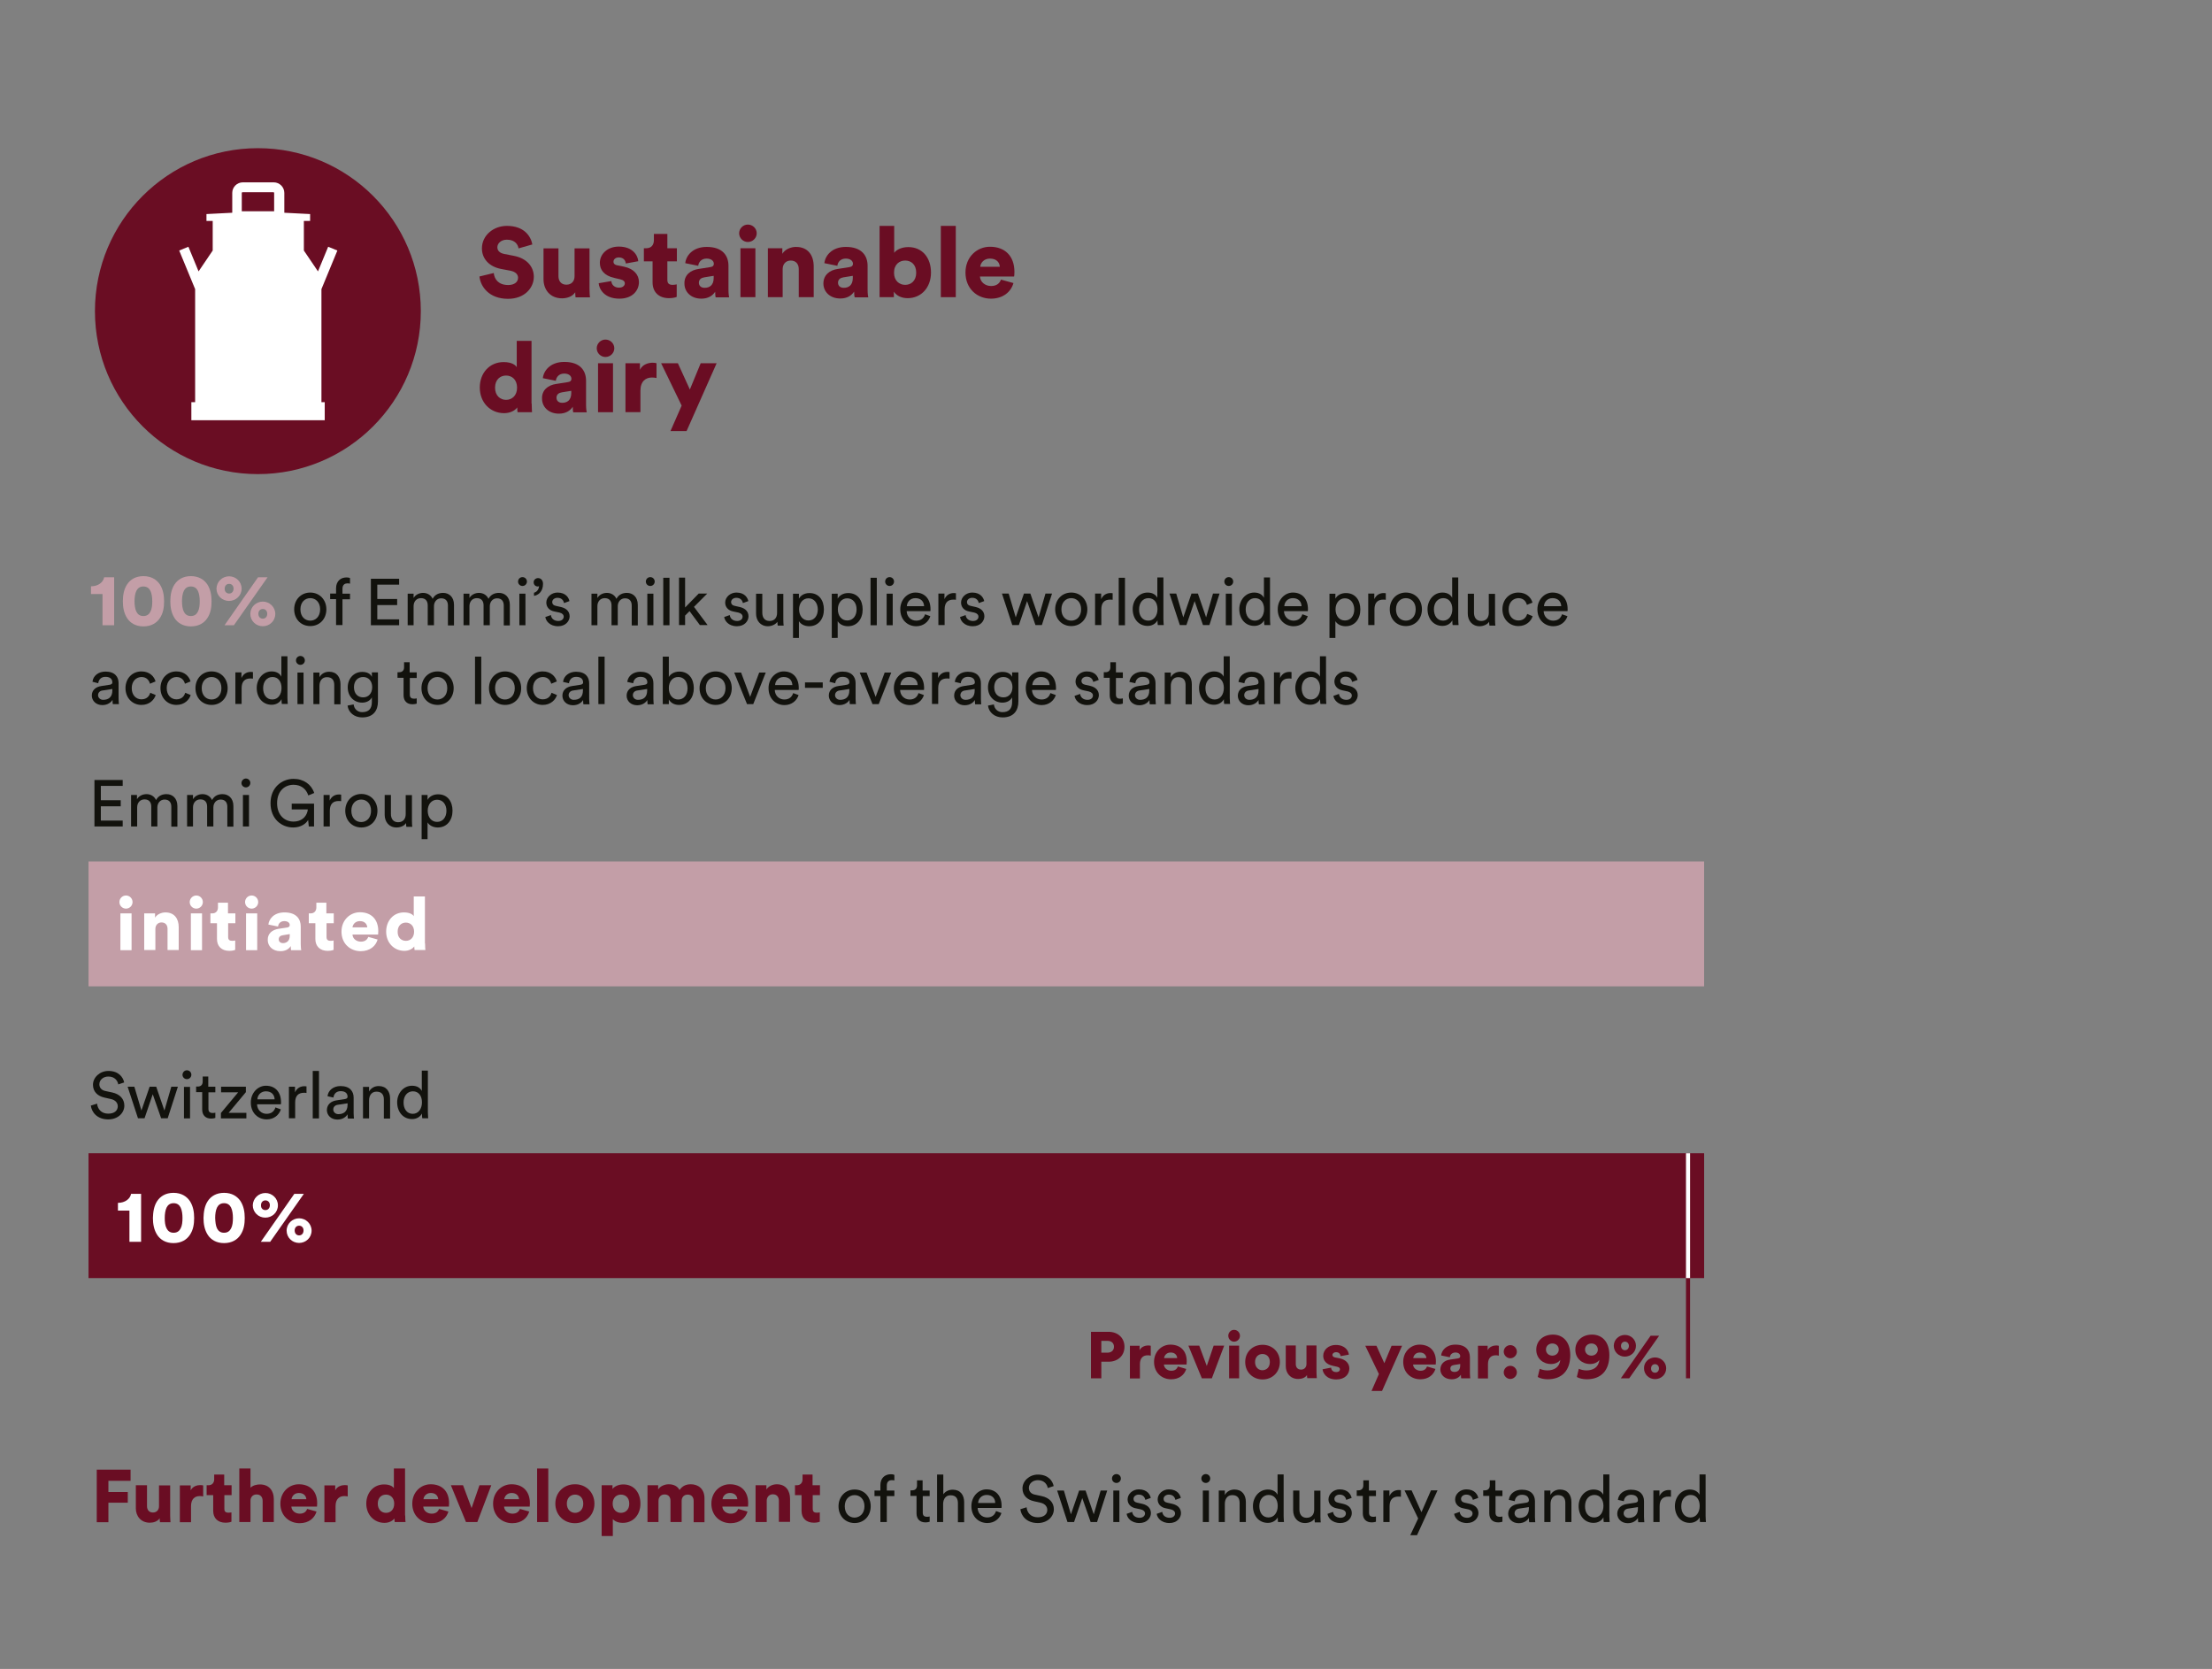 <?xml version="1.0" encoding="utf-8"?>
<!-- Generator: Adobe Illustrator 29.1.0, SVG Export Plug-In . SVG Version: 9.03 Build 55587)  -->
<svg version="1.1" id="DE" xmlns="http://www.w3.org/2000/svg" xmlns:xlink="http://www.w3.org/1999/xlink" x="0px" y="0px"
	 viewBox="0 0 134.67 101.59" style="enable-background:new 0 0 134.67 101.59;" xml:space="preserve">
<rect x="0" y="0" width="134.67" height="101.59" fill="#808080" stroke="none"/>
<style type="text/css">
	.st0{fill:#C39EA7;}
	.st1{fill:#12120D;}
	.st2{fill:#FFFFFF;}
	.st3{fill:#6A0D23;}
	.st4{fill:#6A0C23;}
	.st5{fill:none;stroke:#6A0D23;stroke-width:0.25;stroke-miterlimit:10;}
	.st6{fill:none;stroke:#FFFFFF;stroke-width:0.25;stroke-miterlimit:10;}
</style>
<g>
	<path class="st0" d="M6.24,38.06v-1.9h-0.7v-0.47c0.44,0,0.75-0.25,0.8-0.55h0.61v2.92H6.24z"/>
	<path class="st0" d="M7.74,35.57c0.19-0.29,0.52-0.5,0.99-0.5c0.48,0,0.8,0.21,1,0.5c0.2,0.31,0.26,0.67,0.26,1.03
		c0,0.36-0.05,0.72-0.26,1.03c-0.19,0.29-0.52,0.5-1,0.5c-0.47,0-0.8-0.21-0.99-0.5c-0.2-0.31-0.26-0.67-0.26-1.03
		C7.48,36.24,7.54,35.87,7.74,35.57z M8.3,37.23c0.08,0.16,0.21,0.27,0.43,0.27c0.22,0,0.35-0.11,0.43-0.27
		c0.09-0.17,0.11-0.4,0.11-0.63s-0.03-0.46-0.11-0.63c-0.08-0.16-0.21-0.27-0.43-0.27c-0.22,0-0.35,0.11-0.43,0.27
		c-0.08,0.17-0.11,0.4-0.11,0.63S8.22,37.06,8.3,37.23z"/>
	<path class="st0" d="M10.63,35.57c0.19-0.29,0.52-0.5,0.99-0.5c0.48,0,0.8,0.21,1,0.5c0.2,0.31,0.26,0.67,0.26,1.03
		c0,0.36-0.05,0.72-0.26,1.03c-0.19,0.29-0.52,0.5-1,0.5c-0.47,0-0.8-0.21-0.99-0.5c-0.2-0.31-0.26-0.67-0.26-1.03
		C10.37,36.24,10.43,35.87,10.63,35.57z M11.19,37.23c0.08,0.16,0.21,0.27,0.43,0.27c0.22,0,0.35-0.11,0.43-0.27
		c0.09-0.17,0.11-0.4,0.11-0.63s-0.03-0.46-0.11-0.63c-0.08-0.16-0.21-0.27-0.43-0.27c-0.22,0-0.35,0.11-0.43,0.27
		c-0.08,0.17-0.11,0.4-0.11,0.63S11.11,37.06,11.19,37.23z"/>
	<path class="st0" d="M13.95,35.08c0.41,0,0.76,0.33,0.76,0.75c0,0.43-0.35,0.75-0.77,0.75s-0.76-0.33-0.76-0.75
		C13.19,35.41,13.53,35.08,13.95,35.08z M13.67,38.06l2.04-2.92h0.58l-2.05,2.92H13.67z M13.95,36.13c0.16,0,0.27-0.12,0.27-0.3
		c0-0.17-0.11-0.29-0.27-0.29c-0.16,0-0.27,0.12-0.27,0.29C13.67,36.01,13.79,36.13,13.95,36.13z M16,36.62
		c0.41,0,0.76,0.33,0.76,0.75c0,0.43-0.35,0.75-0.76,0.75c-0.42,0-0.76-0.33-0.76-0.75C15.24,36.95,15.59,36.62,16,36.62z M16,37.66
		c0.16,0,0.27-0.12,0.27-0.3c0-0.17-0.11-0.29-0.27-0.29c-0.16,0-0.27,0.12-0.27,0.29C15.73,37.55,15.85,37.66,16,37.66z"/>
	<path class="st1" d="M19.87,37.09c0,0.59-0.41,1.02-0.98,1.02c-0.58,0-0.98-0.44-0.98-1.02c0-0.58,0.41-1.02,0.98-1.02
		C19.46,36.07,19.87,36.51,19.87,37.09z M19.49,37.09c0-0.44-0.28-0.68-0.6-0.68c-0.32,0-0.6,0.24-0.6,0.68
		c0,0.45,0.28,0.69,0.6,0.69C19.21,37.78,19.49,37.54,19.49,37.09z"/>
	<path class="st1" d="M20.85,36.47v1.58h-0.39v-1.58H20.1v-0.34h0.36v-0.32c0-0.43,0.28-0.66,0.63-0.66c0.13,0,0.21,0.03,0.22,0.04
		v0.34c-0.02-0.01-0.07-0.02-0.16-0.02c-0.13,0-0.3,0.06-0.3,0.33v0.3h0.46v0.34H20.85z"/>
	<path class="st1" d="M22.58,38.06v-2.83h1.72v0.36h-1.33v0.87h1.21v0.37h-1.21v0.87h1.33v0.36H22.58z"/>
	<path class="st1" d="M24.82,38.06v-1.92h0.36v0.26c0.12-0.21,0.36-0.31,0.58-0.31c0.24,0,0.47,0.12,0.58,0.36
		c0.15-0.28,0.4-0.36,0.64-0.36c0.34,0,0.66,0.23,0.66,0.73v1.25h-0.37v-1.21c0-0.25-0.12-0.44-0.41-0.44
		c-0.26,0-0.44,0.21-0.44,0.48v1.16h-0.38v-1.21c0-0.25-0.12-0.44-0.41-0.44c-0.27,0-0.45,0.2-0.45,0.49v1.16H24.82z"/>
	<path class="st1" d="M28.22,38.06v-1.92h0.36v0.26c0.12-0.21,0.36-0.31,0.58-0.31c0.24,0,0.47,0.12,0.58,0.36
		c0.15-0.28,0.4-0.36,0.64-0.36c0.34,0,0.66,0.23,0.66,0.73v1.25h-0.37v-1.21c0-0.25-0.12-0.44-0.41-0.44
		c-0.26,0-0.44,0.21-0.44,0.48v1.16h-0.38v-1.21c0-0.25-0.12-0.44-0.41-0.44c-0.27,0-0.45,0.2-0.45,0.49v1.16H28.22z"/>
	<path class="st1" d="M31.81,35.13c0.15,0,0.27,0.12,0.27,0.27c0,0.15-0.12,0.27-0.27,0.27c-0.15,0-0.27-0.12-0.27-0.27
		C31.54,35.25,31.66,35.13,31.81,35.13z M31.62,38.06v-1.92h0.37v1.92H31.62z"/>
	<path class="st1" d="M32.76,35.19c0.16,0,0.3,0.12,0.3,0.35c0,0.5-0.32,0.7-0.55,0.73v-0.19c0.18-0.04,0.3-0.22,0.31-0.4
		c-0.01,0.01-0.04,0.02-0.08,0.02c-0.14,0-0.25-0.1-0.25-0.26C32.49,35.3,32.61,35.19,32.76,35.19z"/>
	<path class="st1" d="M33.54,37.44c0.02,0.2,0.18,0.36,0.45,0.36c0.21,0,0.33-0.12,0.33-0.26c0-0.12-0.09-0.21-0.25-0.25l-0.33-0.07
		c-0.3-0.06-0.48-0.27-0.48-0.54c0-0.33,0.31-0.61,0.68-0.61c0.53,0,0.69,0.34,0.73,0.52l-0.33,0.12c-0.02-0.1-0.1-0.32-0.4-0.32
		c-0.19,0-0.32,0.12-0.32,0.26c0,0.12,0.07,0.2,0.22,0.23l0.31,0.07c0.35,0.08,0.53,0.29,0.53,0.57c0,0.27-0.23,0.6-0.7,0.6
		c-0.53,0-0.75-0.34-0.78-0.56L33.54,37.44z"/>
	<path class="st1" d="M36.01,38.06v-1.92h0.36v0.26c0.12-0.21,0.36-0.31,0.58-0.31c0.24,0,0.47,0.12,0.58,0.36
		c0.15-0.28,0.4-0.36,0.64-0.36c0.34,0,0.66,0.23,0.66,0.73v1.25h-0.37v-1.21c0-0.25-0.12-0.44-0.41-0.44
		c-0.26,0-0.44,0.21-0.44,0.48v1.16h-0.38v-1.21c0-0.25-0.12-0.44-0.41-0.44c-0.27,0-0.45,0.2-0.45,0.49v1.16H36.01z"/>
	<path class="st1" d="M39.59,35.13c0.15,0,0.27,0.12,0.27,0.27c0,0.15-0.12,0.27-0.27,0.27c-0.15,0-0.27-0.12-0.27-0.27
		C39.32,35.25,39.44,35.13,39.59,35.13z M39.41,38.06v-1.92h0.37v1.92H39.41z"/>
	<path class="st1" d="M40.38,38.06v-2.89h0.38v2.89H40.38z"/>
	<path class="st1" d="M42.25,36.94l0.83,1.11h-0.47l-0.63-0.85l-0.27,0.27v0.58h-0.37v-2.89h0.37v1.82l0.83-0.85h0.52L42.25,36.94z"
		/>
	<path class="st1" d="M44.43,37.44c0.02,0.2,0.18,0.36,0.45,0.36c0.21,0,0.33-0.12,0.33-0.26c0-0.12-0.09-0.21-0.25-0.25l-0.33-0.07
		c-0.3-0.06-0.48-0.27-0.48-0.54c0-0.33,0.31-0.61,0.68-0.61c0.53,0,0.69,0.34,0.73,0.52l-0.33,0.12c-0.02-0.1-0.1-0.32-0.4-0.32
		c-0.19,0-0.32,0.12-0.32,0.26c0,0.12,0.07,0.2,0.22,0.23l0.31,0.07c0.35,0.08,0.53,0.29,0.53,0.57c0,0.27-0.23,0.6-0.7,0.6
		c-0.53,0-0.75-0.34-0.78-0.56L44.43,37.44z"/>
	<path class="st1" d="M46.75,38.12c-0.45,0-0.72-0.34-0.72-0.77v-1.21h0.38v1.16c0,0.26,0.12,0.5,0.44,0.5c0.3,0,0.46-0.2,0.46-0.49
		v-1.16h0.38v1.57c0,0.15,0.01,0.29,0.02,0.36h-0.36c-0.01-0.04-0.02-0.15-0.02-0.23C47.21,38.02,46.97,38.12,46.75,38.12z"/>
	<path class="st1" d="M48.28,38.82v-2.68h0.36v0.3c0.1-0.19,0.33-0.34,0.64-0.34c0.58,0,0.88,0.44,0.88,1c0,0.57-0.33,1.02-0.9,1.02
		c-0.3,0-0.52-0.14-0.62-0.31v1.02H48.28z M49.22,36.42c-0.34,0-0.57,0.29-0.57,0.67c0,0.4,0.23,0.68,0.57,0.68
		c0.35,0,0.57-0.28,0.57-0.68C49.78,36.71,49.57,36.42,49.22,36.42z"/>
	<path class="st1" d="M50.64,38.82v-2.68H51v0.3c0.1-0.19,0.33-0.34,0.64-0.34c0.58,0,0.88,0.44,0.88,1c0,0.57-0.33,1.02-0.9,1.02
		c-0.3,0-0.52-0.14-0.62-0.31v1.02H50.64z M51.58,36.42c-0.34,0-0.57,0.29-0.57,0.67c0,0.4,0.23,0.68,0.57,0.68
		c0.35,0,0.57-0.28,0.57-0.68C52.15,36.71,51.93,36.42,51.58,36.42z"/>
	<path class="st1" d="M53,38.06v-2.89h0.38v2.89H53z"/>
	<path class="st1" d="M54.16,35.13c0.15,0,0.27,0.12,0.27,0.27c0,0.15-0.12,0.27-0.27,0.27c-0.15,0-0.27-0.12-0.27-0.27
		C53.89,35.25,54.01,35.13,54.16,35.13z M53.98,38.06v-1.92h0.37v1.92H53.98z"/>
	<path class="st1" d="M56.64,37.51c-0.11,0.34-0.42,0.61-0.86,0.61c-0.52,0-0.97-0.38-0.97-1.03c0-0.6,0.44-1.02,0.92-1.02
		c0.59,0,0.92,0.41,0.92,1.01c0,0.05,0,0.1-0.01,0.12H55.2c0.01,0.34,0.26,0.58,0.58,0.58c0.31,0,0.47-0.17,0.54-0.39L56.64,37.51z
		 M56.26,36.9c-0.01-0.28-0.19-0.49-0.53-0.49c-0.32,0-0.51,0.24-0.52,0.49H56.26z"/>
	<path class="st1" d="M58.2,36.51c-0.06-0.01-0.11-0.01-0.16-0.01c-0.32,0-0.53,0.17-0.53,0.59v0.96h-0.38v-1.92h0.37v0.34
		c0.14-0.3,0.38-0.37,0.58-0.37c0.05,0,0.1,0.01,0.12,0.01V36.51z"/>
	<path class="st1" d="M58.79,37.44c0.02,0.2,0.18,0.36,0.45,0.36c0.21,0,0.33-0.12,0.33-0.26c0-0.12-0.09-0.21-0.25-0.25l-0.33-0.07
		c-0.3-0.06-0.48-0.27-0.48-0.54c0-0.33,0.31-0.61,0.68-0.61c0.53,0,0.69,0.34,0.73,0.52l-0.33,0.12c-0.02-0.1-0.1-0.32-0.4-0.32
		c-0.19,0-0.32,0.12-0.32,0.26c0,0.12,0.07,0.2,0.22,0.23l0.31,0.07c0.35,0.08,0.53,0.29,0.53,0.57c0,0.27-0.23,0.6-0.7,0.6
		c-0.53,0-0.75-0.34-0.78-0.56L58.79,37.44z"/>
	<path class="st1" d="M62.73,36.13l0.5,1.45l0.42-1.45h0.4l-0.62,1.92h-0.39l-0.51-1.46l-0.5,1.46h-0.4L61,36.13h0.41l0.43,1.45
		l0.5-1.45H62.73z"/>
	<path class="st1" d="M66.2,37.09c0,0.59-0.41,1.02-0.98,1.02c-0.58,0-0.98-0.44-0.98-1.02c0-0.58,0.41-1.02,0.98-1.02
		C65.79,36.07,66.2,36.51,66.2,37.09z M65.82,37.09c0-0.44-0.28-0.68-0.6-0.68c-0.32,0-0.6,0.24-0.6,0.68c0,0.45,0.28,0.69,0.6,0.69
		C65.54,37.78,65.82,37.54,65.82,37.09z"/>
	<path class="st1" d="M67.74,36.51c-0.06-0.01-0.11-0.01-0.16-0.01c-0.32,0-0.53,0.17-0.53,0.59v0.96h-0.38v-1.92h0.37v0.34
		c0.14-0.3,0.38-0.37,0.58-0.37c0.05,0,0.1,0.01,0.12,0.01V36.51z"/>
	<path class="st1" d="M68.11,38.06v-2.89h0.38v2.89H68.11z"/>
	<path class="st1" d="M70.47,37.76c-0.09,0.18-0.3,0.34-0.6,0.34c-0.56,0-0.91-0.45-0.91-1.02c0-0.54,0.37-1.01,0.91-1.01
		c0.34,0,0.52,0.17,0.59,0.32v-1.24h0.37v2.54c0,0.18,0.02,0.32,0.02,0.36h-0.36c-0.01-0.04-0.02-0.14-0.02-0.26V37.76z
		 M69.91,37.78c0.34,0,0.56-0.3,0.56-0.7c0-0.4-0.21-0.67-0.55-0.67s-0.57,0.28-0.57,0.68C69.34,37.48,69.55,37.78,69.91,37.78z"/>
	<path class="st1" d="M72.93,36.13l0.5,1.45l0.42-1.45h0.4l-0.62,1.92h-0.39l-0.51-1.46l-0.5,1.46h-0.4l-0.63-1.92h0.41l0.43,1.45
		l0.5-1.45H72.93z"/>
	<path class="st1" d="M74.81,35.13c0.15,0,0.27,0.12,0.27,0.27c0,0.15-0.12,0.27-0.27,0.27c-0.15,0-0.27-0.12-0.27-0.27
		C74.54,35.25,74.66,35.13,74.81,35.13z M74.63,38.06v-1.92H75v1.92H74.63z"/>
	<path class="st1" d="M76.96,37.76c-0.09,0.18-0.3,0.34-0.6,0.34c-0.56,0-0.91-0.45-0.91-1.02c0-0.54,0.37-1.01,0.91-1.01
		c0.34,0,0.52,0.17,0.59,0.32v-1.24h0.37v2.54c0,0.18,0.02,0.32,0.02,0.36h-0.36c-0.01-0.04-0.02-0.14-0.02-0.26V37.76z M76.4,37.78
		c0.34,0,0.56-0.3,0.56-0.7c0-0.4-0.21-0.67-0.55-0.67s-0.57,0.28-0.57,0.68C75.84,37.48,76.04,37.78,76.4,37.78z"/>
	<path class="st1" d="M79.62,37.51c-0.11,0.34-0.42,0.61-0.86,0.61c-0.52,0-0.97-0.38-0.97-1.03c0-0.6,0.44-1.02,0.92-1.02
		c0.59,0,0.92,0.41,0.92,1.01c0,0.05,0,0.1-0.01,0.12h-1.45c0.01,0.34,0.26,0.58,0.58,0.58c0.31,0,0.47-0.17,0.54-0.39L79.62,37.51z
		 M79.24,36.9c-0.01-0.28-0.19-0.49-0.53-0.49c-0.32,0-0.51,0.24-0.52,0.49H79.24z"/>
	<path class="st1" d="M80.94,38.82v-2.68h0.36v0.3c0.1-0.19,0.33-0.34,0.64-0.34c0.58,0,0.88,0.44,0.88,1c0,0.57-0.33,1.02-0.9,1.02
		c-0.3,0-0.52-0.14-0.62-0.31v1.02H80.94z M81.88,36.42c-0.34,0-0.57,0.29-0.57,0.67c0,0.4,0.23,0.68,0.57,0.68
		c0.35,0,0.57-0.28,0.57-0.68C82.44,36.71,82.23,36.42,81.88,36.42z"/>
	<path class="st1" d="M84.37,36.51c-0.06-0.01-0.11-0.01-0.16-0.01c-0.32,0-0.53,0.17-0.53,0.59v0.96H83.3v-1.92h0.37v0.34
		c0.14-0.3,0.38-0.37,0.58-0.37c0.05,0,0.1,0.01,0.12,0.01V36.51z"/>
	<path class="st1" d="M86.57,37.09c0,0.59-0.41,1.02-0.98,1.02c-0.58,0-0.98-0.44-0.98-1.02c0-0.58,0.41-1.02,0.98-1.02
		C86.17,36.07,86.57,36.51,86.57,37.09z M86.19,37.09c0-0.44-0.28-0.68-0.6-0.68c-0.32,0-0.6,0.24-0.6,0.68
		c0,0.45,0.28,0.69,0.6,0.69C85.91,37.78,86.19,37.54,86.19,37.09z"/>
	<path class="st1" d="M88.42,37.76c-0.09,0.18-0.3,0.34-0.6,0.34c-0.56,0-0.91-0.45-0.91-1.02c0-0.54,0.37-1.01,0.91-1.01
		c0.34,0,0.52,0.17,0.59,0.32v-1.24h0.37v2.54c0,0.18,0.02,0.32,0.02,0.36h-0.36c-0.01-0.04-0.02-0.14-0.02-0.26V37.76z
		 M87.86,37.78c0.34,0,0.56-0.3,0.56-0.7c0-0.4-0.21-0.67-0.55-0.67s-0.57,0.28-0.57,0.68C87.3,37.48,87.5,37.78,87.86,37.78z"/>
	<path class="st1" d="M90.08,38.12c-0.45,0-0.72-0.34-0.72-0.77v-1.21h0.38v1.16c0,0.26,0.12,0.5,0.44,0.5c0.3,0,0.46-0.2,0.46-0.49
		v-1.16h0.38v1.57c0,0.15,0.01,0.29,0.02,0.36h-0.36c-0.01-0.04-0.02-0.15-0.02-0.23C90.55,38.02,90.3,38.12,90.08,38.12z"/>
	<path class="st1" d="M91.85,37.09c0,0.44,0.28,0.68,0.59,0.68c0.36,0,0.49-0.24,0.54-0.4l0.33,0.14c-0.09,0.28-0.37,0.6-0.87,0.6
		c-0.56,0-0.97-0.44-0.97-1.02c0-0.6,0.42-1.02,0.97-1.02c0.51,0,0.78,0.32,0.86,0.61l-0.34,0.14c-0.05-0.19-0.19-0.41-0.52-0.41
		C92.13,36.42,91.85,36.65,91.85,37.09z"/>
	<path class="st1" d="M95.43,37.51c-0.11,0.34-0.42,0.61-0.86,0.61c-0.52,0-0.97-0.38-0.97-1.03c0-0.6,0.44-1.02,0.92-1.02
		c0.59,0,0.92,0.41,0.92,1.01c0,0.05,0,0.1-0.01,0.12h-1.45c0.01,0.34,0.26,0.58,0.58,0.58c0.31,0,0.47-0.17,0.54-0.39L95.43,37.51z
		 M95.05,36.9c-0.01-0.28-0.19-0.49-0.53-0.49c-0.32,0-0.51,0.24-0.52,0.49H95.05z"/>
	<path class="st1" d="M6.17,41.76l0.52-0.08c0.12-0.02,0.15-0.08,0.15-0.14c0-0.19-0.12-0.34-0.42-0.34c-0.26,0-0.41,0.16-0.44,0.39
		L5.63,41.5c0.04-0.37,0.37-0.62,0.79-0.62c0.58,0,0.8,0.33,0.8,0.7v0.96c0,0.17,0.02,0.27,0.02,0.32H6.87
		c-0.01-0.05-0.02-0.12-0.02-0.26c-0.08,0.14-0.28,0.32-0.62,0.32c-0.39,0-0.64-0.27-0.64-0.58C5.59,42,5.84,41.81,6.17,41.76z
		 M6.84,42.03v-0.09l-0.59,0.09c-0.16,0.02-0.28,0.12-0.28,0.29c0,0.14,0.12,0.28,0.31,0.28C6.59,42.6,6.84,42.45,6.84,42.03z"/>
	<path class="st1" d="M8.02,41.89c0,0.44,0.28,0.68,0.59,0.68c0.36,0,0.49-0.24,0.54-0.4l0.33,0.14c-0.09,0.28-0.37,0.6-0.87,0.6
		c-0.56,0-0.97-0.44-0.97-1.02c0-0.6,0.42-1.02,0.97-1.02c0.51,0,0.78,0.32,0.86,0.61l-0.34,0.14c-0.05-0.19-0.19-0.41-0.52-0.41
		C8.3,41.22,8.02,41.45,8.02,41.89z"/>
	<path class="st1" d="M10.15,41.89c0,0.44,0.28,0.68,0.59,0.68c0.36,0,0.49-0.24,0.54-0.4l0.33,0.14c-0.09,0.28-0.37,0.6-0.87,0.6
		c-0.56,0-0.97-0.44-0.97-1.02c0-0.6,0.42-1.02,0.97-1.02c0.51,0,0.78,0.32,0.86,0.61l-0.34,0.14c-0.05-0.19-0.19-0.41-0.52-0.41
		C10.43,41.22,10.15,41.45,10.15,41.89z"/>
	<path class="st1" d="M13.86,41.89c0,0.59-0.41,1.02-0.98,1.02c-0.58,0-0.98-0.44-0.98-1.02c0-0.58,0.41-1.02,0.98-1.02
		C13.46,40.87,13.86,41.31,13.86,41.89z M13.48,41.89c0-0.44-0.28-0.68-0.6-0.68c-0.32,0-0.6,0.24-0.6,0.68
		c0,0.45,0.28,0.69,0.6,0.69C13.2,42.58,13.48,42.34,13.48,41.89z"/>
	<path class="st1" d="M15.4,41.31c-0.06-0.01-0.11-0.01-0.16-0.01c-0.32,0-0.53,0.17-0.53,0.59v0.96h-0.38v-1.92h0.37v0.34
		c0.14-0.3,0.38-0.37,0.58-0.37c0.05,0,0.1,0.01,0.12,0.01V41.31z"/>
	<path class="st1" d="M17.14,42.56c-0.09,0.18-0.3,0.34-0.6,0.34c-0.56,0-0.91-0.45-0.91-1.02c0-0.54,0.37-1.01,0.91-1.01
		c0.34,0,0.52,0.17,0.59,0.32v-1.24h0.37v2.54c0,0.18,0.02,0.32,0.02,0.36h-0.36c-0.01-0.04-0.02-0.14-0.02-0.26V42.56z
		 M16.58,42.58c0.34,0,0.56-0.3,0.56-0.7c0-0.4-0.21-0.67-0.55-0.67s-0.57,0.28-0.57,0.68C16.02,42.28,16.22,42.58,16.58,42.58z"/>
	<path class="st1" d="M18.29,39.93c0.15,0,0.27,0.12,0.27,0.27c0,0.15-0.12,0.27-0.27,0.27c-0.15,0-0.27-0.12-0.27-0.27
		C18.02,40.05,18.14,39.93,18.29,39.93z M18.11,42.86v-1.92h0.37v1.92H18.11z"/>
	<path class="st1" d="M19.46,42.86h-0.38v-1.92h0.37v0.28c0.14-0.24,0.37-0.33,0.59-0.33c0.46,0,0.69,0.33,0.69,0.76v1.22h-0.38
		V41.7c0-0.27-0.11-0.48-0.45-0.48c-0.3,0-0.45,0.24-0.45,0.53V42.86z"/>
	<path class="st1" d="M21.53,42.88c0.03,0.27,0.23,0.47,0.52,0.47c0.4,0,0.59-0.21,0.59-0.62v-0.28c-0.09,0.18-0.3,0.32-0.59,0.32
		c-0.51,0-0.88-0.39-0.88-0.93c0-0.52,0.36-0.94,0.88-0.94c0.3,0,0.5,0.11,0.59,0.3v-0.27h0.37v1.78c0,0.49-0.24,0.96-0.96,0.96
		c-0.48,0-0.84-0.3-0.89-0.72L21.53,42.88z M22.66,41.83c0-0.37-0.22-0.62-0.55-0.62c-0.33,0-0.56,0.24-0.56,0.62
		c0,0.38,0.22,0.62,0.56,0.62C22.44,42.45,22.66,42.2,22.66,41.83z"/>
	<path class="st1" d="M24.95,40.93h0.42v0.34h-0.42v1c0,0.18,0.07,0.26,0.27,0.26c0.05,0,0.12-0.01,0.15-0.02v0.32
		c-0.03,0.01-0.13,0.04-0.26,0.04c-0.33,0-0.54-0.2-0.54-0.55v-1.06h-0.37v-0.34h0.1c0.21,0,0.3-0.13,0.3-0.3v-0.31h0.34V40.93z"/>
	<path class="st1" d="M27.62,41.89c0,0.59-0.41,1.02-0.98,1.02c-0.58,0-0.98-0.44-0.98-1.02c0-0.58,0.41-1.02,0.98-1.02
		C27.21,40.87,27.62,41.31,27.62,41.89z M27.23,41.89c0-0.44-0.28-0.68-0.6-0.68c-0.32,0-0.6,0.24-0.6,0.68
		c0,0.45,0.28,0.69,0.6,0.69C26.95,42.58,27.23,42.34,27.23,41.89z"/>
	<path class="st1" d="M28.92,42.86v-2.89h0.38v2.89H28.92z"/>
	<path class="st1" d="M31.73,41.89c0,0.59-0.41,1.02-0.98,1.02c-0.58,0-0.98-0.44-0.98-1.02c0-0.58,0.41-1.02,0.98-1.02
		C31.32,40.87,31.73,41.31,31.73,41.89z M31.34,41.89c0-0.44-0.28-0.68-0.6-0.68c-0.32,0-0.6,0.24-0.6,0.68
		c0,0.45,0.28,0.69,0.6,0.69C31.06,42.58,31.34,42.34,31.34,41.89z"/>
	<path class="st1" d="M32.45,41.89c0,0.44,0.28,0.68,0.59,0.68c0.36,0,0.49-0.24,0.54-0.4l0.33,0.14c-0.09,0.28-0.37,0.6-0.87,0.6
		c-0.56,0-0.97-0.44-0.97-1.02c0-0.6,0.42-1.02,0.97-1.02c0.51,0,0.78,0.32,0.86,0.61l-0.34,0.14c-0.05-0.19-0.19-0.41-0.52-0.41
		C32.73,41.22,32.45,41.45,32.45,41.89z"/>
	<path class="st1" d="M34.83,41.76l0.52-0.08c0.12-0.02,0.15-0.08,0.15-0.14c0-0.19-0.12-0.34-0.42-0.34
		c-0.26,0-0.41,0.16-0.44,0.39l-0.36-0.08c0.04-0.37,0.37-0.62,0.79-0.62c0.58,0,0.8,0.33,0.8,0.7v0.96c0,0.17,0.02,0.27,0.02,0.32
		h-0.37c-0.01-0.05-0.02-0.12-0.02-0.26c-0.08,0.14-0.28,0.32-0.62,0.32c-0.39,0-0.64-0.27-0.64-0.58
		C34.24,42,34.5,41.81,34.83,41.76z M35.49,42.03v-0.09l-0.59,0.09c-0.16,0.02-0.28,0.12-0.28,0.29c0,0.14,0.12,0.28,0.31,0.28
		C35.25,42.6,35.49,42.45,35.49,42.03z"/>
	<path class="st1" d="M36.43,42.86v-2.89h0.38v2.89H36.43z"/>
	<path class="st1" d="M38.74,41.76l0.52-0.08c0.12-0.02,0.15-0.08,0.15-0.14c0-0.19-0.12-0.34-0.42-0.34
		c-0.26,0-0.41,0.16-0.44,0.39l-0.36-0.08c0.04-0.37,0.37-0.62,0.79-0.62c0.58,0,0.8,0.33,0.8,0.7v0.96c0,0.17,0.02,0.27,0.02,0.32
		h-0.37c-0.01-0.05-0.02-0.12-0.02-0.26c-0.08,0.14-0.28,0.32-0.62,0.32c-0.39,0-0.64-0.27-0.64-0.58
		C38.15,42,38.41,41.81,38.74,41.76z M39.4,42.03v-0.09l-0.59,0.09c-0.16,0.02-0.28,0.12-0.28,0.29c0,0.14,0.12,0.28,0.31,0.28
		C39.16,42.6,39.4,42.45,39.4,42.03z"/>
	<path class="st1" d="M40.35,42.86v-2.89h0.37v1.24c0.09-0.17,0.32-0.33,0.64-0.33c0.58,0,0.88,0.45,0.88,1.01
		c0,0.57-0.32,1.02-0.9,1.02c-0.28,0-0.5-0.12-0.62-0.33v0.28H40.35z M41.29,41.21c-0.33,0-0.57,0.26-0.57,0.68
		c0,0.42,0.24,0.69,0.57,0.69c0.34,0,0.57-0.27,0.57-0.69C41.85,41.47,41.63,41.21,41.29,41.21z"/>
	<path class="st1" d="M44.55,41.89c0,0.59-0.41,1.02-0.98,1.02c-0.58,0-0.98-0.44-0.98-1.02c0-0.58,0.41-1.02,0.98-1.02
		C44.14,40.87,44.55,41.31,44.55,41.89z M44.17,41.89c0-0.44-0.28-0.68-0.6-0.68c-0.32,0-0.6,0.24-0.6,0.68
		c0,0.45,0.28,0.69,0.6,0.69C43.88,42.58,44.17,42.34,44.17,41.89z"/>
	<path class="st1" d="M45.86,42.86h-0.38l-0.78-1.92h0.42l0.55,1.48l0.55-1.48h0.4L45.86,42.86z"/>
	<path class="st1" d="M48.62,42.31c-0.11,0.34-0.42,0.61-0.86,0.61c-0.52,0-0.97-0.38-0.97-1.03c0-0.6,0.44-1.02,0.92-1.02
		c0.59,0,0.92,0.41,0.92,1.01c0,0.05,0,0.1-0.01,0.12h-1.45c0.01,0.34,0.26,0.58,0.58,0.58c0.31,0,0.47-0.17,0.54-0.39L48.62,42.31z
		 M48.24,41.7c-0.01-0.28-0.19-0.49-0.53-0.49c-0.32,0-0.51,0.24-0.52,0.49H48.24z"/>
	<path class="st1" d="M49.01,41.87v-0.33h1.08v0.33H49.01z"/>
	<path class="st1" d="M51.04,41.76l0.52-0.08c0.12-0.02,0.15-0.08,0.15-0.14c0-0.19-0.12-0.34-0.42-0.34
		c-0.26,0-0.41,0.16-0.44,0.39L50.5,41.5c0.04-0.37,0.37-0.62,0.79-0.62c0.58,0,0.8,0.33,0.8,0.7v0.96c0,0.17,0.02,0.27,0.02,0.32
		h-0.37c-0.01-0.05-0.02-0.12-0.02-0.26c-0.08,0.14-0.28,0.32-0.62,0.32c-0.39,0-0.64-0.27-0.64-0.58
		C50.46,42,50.71,41.81,51.04,41.76z M51.71,42.03v-0.09l-0.59,0.09c-0.16,0.02-0.28,0.12-0.28,0.29c0,0.14,0.12,0.28,0.31,0.28
		C51.46,42.6,51.71,42.45,51.71,42.03z"/>
	<path class="st1" d="M53.5,42.86h-0.38l-0.78-1.92h0.42l0.55,1.48l0.55-1.48h0.4L53.5,42.86z"/>
	<path class="st1" d="M56.25,42.31c-0.11,0.34-0.42,0.61-0.86,0.61c-0.52,0-0.97-0.38-0.97-1.03c0-0.6,0.44-1.02,0.92-1.02
		c0.59,0,0.92,0.41,0.92,1.01c0,0.05,0,0.1-0.01,0.12h-1.45c0.01,0.34,0.26,0.58,0.58,0.58c0.31,0,0.47-0.17,0.54-0.39L56.25,42.31z
		 M55.87,41.7c-0.01-0.28-0.19-0.49-0.53-0.49c-0.32,0-0.51,0.24-0.52,0.49H55.87z"/>
	<path class="st1" d="M57.81,41.31c-0.06-0.01-0.11-0.01-0.16-0.01c-0.32,0-0.53,0.17-0.53,0.59v0.96h-0.38v-1.92h0.37v0.34
		c0.14-0.3,0.38-0.37,0.58-0.37c0.05,0,0.1,0.01,0.12,0.01V41.31z"/>
	<path class="st1" d="M58.68,41.76l0.52-0.08c0.12-0.02,0.15-0.08,0.15-0.14c0-0.19-0.12-0.34-0.42-0.34
		c-0.26,0-0.41,0.16-0.44,0.39l-0.36-0.08c0.04-0.37,0.37-0.62,0.79-0.62c0.58,0,0.8,0.33,0.8,0.7v0.96c0,0.17,0.02,0.27,0.02,0.32
		h-0.37c-0.01-0.05-0.02-0.12-0.02-0.26c-0.08,0.14-0.28,0.32-0.62,0.32c-0.39,0-0.64-0.27-0.64-0.58
		C58.09,42,58.34,41.81,58.68,41.76z M59.34,42.03v-0.09l-0.59,0.09c-0.16,0.02-0.28,0.12-0.28,0.29c0,0.14,0.12,0.28,0.31,0.28
		C59.1,42.6,59.34,42.45,59.34,42.03z"/>
	<path class="st1" d="M60.51,42.88c0.03,0.27,0.23,0.47,0.52,0.47c0.4,0,0.59-0.21,0.59-0.62v-0.28c-0.09,0.18-0.3,0.32-0.59,0.32
		c-0.51,0-0.88-0.39-0.88-0.93c0-0.52,0.36-0.94,0.88-0.94c0.3,0,0.5,0.11,0.59,0.3v-0.27H62v1.78c0,0.49-0.24,0.96-0.96,0.96
		c-0.48,0-0.84-0.3-0.89-0.72L60.51,42.88z M61.64,41.83c0-0.37-0.22-0.62-0.55-0.62c-0.33,0-0.56,0.24-0.56,0.62
		c0,0.38,0.22,0.62,0.56,0.62C61.42,42.45,61.64,42.2,61.64,41.83z"/>
	<path class="st1" d="M64.28,42.31c-0.11,0.34-0.42,0.61-0.86,0.61c-0.52,0-0.97-0.38-0.97-1.03c0-0.6,0.44-1.02,0.92-1.02
		c0.59,0,0.92,0.41,0.92,1.01c0,0.05,0,0.1-0.01,0.12h-1.45c0.01,0.34,0.26,0.58,0.58,0.58c0.31,0,0.47-0.17,0.54-0.39L64.28,42.31z
		 M63.9,41.7c-0.01-0.28-0.19-0.49-0.53-0.49c-0.32,0-0.51,0.24-0.52,0.49H63.9z"/>
	<path class="st1" d="M65.76,42.24c0.02,0.2,0.18,0.36,0.45,0.36c0.21,0,0.33-0.12,0.33-0.26c0-0.12-0.09-0.21-0.25-0.25l-0.33-0.07
		c-0.3-0.06-0.48-0.27-0.48-0.54c0-0.33,0.31-0.61,0.68-0.61c0.53,0,0.69,0.34,0.73,0.52l-0.33,0.12c-0.02-0.1-0.1-0.32-0.4-0.32
		c-0.19,0-0.32,0.12-0.32,0.26c0,0.12,0.07,0.2,0.22,0.23l0.31,0.07c0.35,0.08,0.53,0.29,0.53,0.57c0,0.27-0.23,0.6-0.7,0.6
		c-0.53,0-0.75-0.34-0.78-0.56L65.76,42.24z"/>
	<path class="st1" d="M67.94,40.93h0.42v0.34h-0.42v1c0,0.18,0.07,0.26,0.27,0.26c0.05,0,0.12-0.01,0.15-0.02v0.32
		c-0.03,0.01-0.13,0.04-0.26,0.04c-0.33,0-0.54-0.2-0.54-0.55v-1.06H67.2v-0.34h0.1c0.21,0,0.3-0.13,0.3-0.3v-0.31h0.34V40.93z"/>
	<path class="st1" d="M69.31,41.76l0.52-0.08c0.12-0.02,0.15-0.08,0.15-0.14c0-0.19-0.12-0.34-0.42-0.34
		c-0.26,0-0.41,0.16-0.44,0.39l-0.36-0.08c0.04-0.37,0.37-0.62,0.79-0.62c0.58,0,0.8,0.33,0.8,0.7v0.96c0,0.17,0.02,0.27,0.02,0.32
		h-0.37c-0.01-0.05-0.02-0.12-0.02-0.26c-0.08,0.14-0.28,0.32-0.62,0.32c-0.39,0-0.64-0.27-0.64-0.58
		C68.72,42,68.98,41.81,69.31,41.76z M69.97,42.03v-0.09l-0.59,0.09c-0.16,0.02-0.28,0.12-0.28,0.29c0,0.14,0.12,0.28,0.31,0.28
		C69.73,42.6,69.97,42.45,69.97,42.03z"/>
	<path class="st1" d="M71.29,42.86h-0.38v-1.92h0.37v0.28c0.14-0.24,0.37-0.33,0.59-0.33c0.46,0,0.69,0.33,0.69,0.76v1.22h-0.38
		V41.7c0-0.27-0.11-0.48-0.45-0.48c-0.3,0-0.45,0.24-0.45,0.53V42.86z"/>
	<path class="st1" d="M74.51,42.56c-0.09,0.18-0.3,0.34-0.6,0.34c-0.56,0-0.91-0.45-0.91-1.02c0-0.54,0.37-1.01,0.91-1.01
		c0.34,0,0.52,0.17,0.59,0.32v-1.24h0.37v2.54c0,0.18,0.02,0.32,0.02,0.36h-0.36c-0.01-0.04-0.02-0.14-0.02-0.26V42.56z
		 M73.95,42.58c0.34,0,0.56-0.3,0.56-0.7c0-0.4-0.21-0.67-0.55-0.67s-0.57,0.28-0.57,0.68C73.39,42.28,73.59,42.58,73.95,42.58z"/>
	<path class="st1" d="M75.95,41.76l0.52-0.08c0.12-0.02,0.15-0.08,0.15-0.14c0-0.19-0.12-0.34-0.42-0.34
		c-0.26,0-0.41,0.16-0.44,0.39l-0.36-0.08c0.04-0.37,0.37-0.62,0.79-0.62c0.58,0,0.8,0.33,0.8,0.7v0.96c0,0.17,0.02,0.27,0.02,0.32
		h-0.37c-0.01-0.05-0.02-0.12-0.02-0.26c-0.08,0.14-0.28,0.32-0.62,0.32c-0.39,0-0.64-0.27-0.64-0.58
		C75.37,42,75.62,41.81,75.95,41.76z M76.62,42.03v-0.09l-0.59,0.09c-0.16,0.02-0.28,0.12-0.28,0.29c0,0.14,0.12,0.28,0.31,0.28
		C76.37,42.6,76.62,42.45,76.62,42.03z"/>
	<path class="st1" d="M78.63,41.31c-0.06-0.01-0.11-0.01-0.16-0.01c-0.32,0-0.53,0.17-0.53,0.59v0.96h-0.38v-1.92h0.37v0.34
		c0.14-0.3,0.38-0.37,0.58-0.37c0.05,0,0.1,0.01,0.12,0.01V41.31z"/>
	<path class="st1" d="M80.37,42.56c-0.09,0.18-0.3,0.34-0.6,0.34c-0.56,0-0.91-0.45-0.91-1.02c0-0.54,0.37-1.01,0.91-1.01
		c0.34,0,0.52,0.17,0.59,0.32v-1.24h0.37v2.54c0,0.18,0.02,0.32,0.02,0.36h-0.36c-0.01-0.04-0.02-0.14-0.02-0.26V42.56z
		 M79.81,42.58c0.34,0,0.56-0.3,0.56-0.7c0-0.4-0.21-0.67-0.55-0.67s-0.57,0.28-0.57,0.68C79.25,42.28,79.45,42.58,79.81,42.58z"/>
	<path class="st1" d="M81.52,42.24c0.02,0.2,0.18,0.36,0.45,0.36c0.21,0,0.33-0.12,0.33-0.26c0-0.12-0.09-0.21-0.25-0.25l-0.33-0.07
		c-0.3-0.06-0.48-0.27-0.48-0.54c0-0.33,0.31-0.61,0.68-0.61c0.53,0,0.69,0.34,0.73,0.52l-0.33,0.12c-0.02-0.1-0.1-0.32-0.4-0.32
		c-0.19,0-0.32,0.12-0.32,0.26c0,0.12,0.07,0.2,0.22,0.23l0.31,0.07c0.35,0.08,0.53,0.29,0.53,0.57c0,0.27-0.23,0.6-0.7,0.6
		c-0.53,0-0.75-0.34-0.78-0.56L81.52,42.24z"/>
</g>
<g>
	<path class="st1" d="M5.75,50.31v-2.83h1.72v0.36H6.14v0.87h1.21v0.37H6.14v0.87h1.33v0.36H5.75z"/>
	<path class="st1" d="M7.98,50.31v-1.92h0.36v0.26c0.12-0.21,0.36-0.31,0.58-0.31c0.24,0,0.47,0.12,0.58,0.36
		c0.15-0.28,0.4-0.36,0.64-0.36c0.34,0,0.66,0.23,0.66,0.73v1.25h-0.37v-1.21c0-0.25-0.12-0.44-0.41-0.44
		c-0.26,0-0.44,0.21-0.44,0.48v1.16H9.21v-1.21c0-0.25-0.12-0.44-0.41-0.44c-0.27,0-0.45,0.2-0.45,0.49v1.16H7.98z"/>
	<path class="st1" d="M11.39,50.31v-1.92h0.36v0.26c0.12-0.21,0.36-0.31,0.58-0.31c0.24,0,0.47,0.12,0.58,0.36
		c0.15-0.28,0.4-0.36,0.64-0.36c0.34,0,0.66,0.23,0.66,0.73v1.25h-0.37v-1.21c0-0.25-0.12-0.44-0.41-0.44
		c-0.26,0-0.44,0.21-0.44,0.48v1.16h-0.38v-1.21c0-0.25-0.12-0.44-0.41-0.44c-0.27,0-0.45,0.2-0.45,0.49v1.16H11.39z"/>
	<path class="st1" d="M14.97,47.39c0.15,0,0.27,0.12,0.27,0.27c0,0.15-0.12,0.27-0.27,0.27c-0.15,0-0.27-0.12-0.27-0.27
		C14.71,47.51,14.83,47.39,14.97,47.39z M14.79,50.31v-1.92h0.37v1.92H14.79z"/>
	<path class="st1" d="M18.8,50.31l-0.04-0.4c-0.12,0.22-0.43,0.46-0.91,0.46c-0.71,0-1.38-0.52-1.38-1.48s0.7-1.48,1.4-1.48
		c0.62,0,1.09,0.34,1.26,0.86l-0.36,0.15c-0.13-0.41-0.46-0.65-0.9-0.65c-0.51,0-1,0.36-1,1.12c0,0.75,0.48,1.12,0.99,1.12
		c0.63,0,0.86-0.45,0.88-0.74h-0.98v-0.35h1.36v1.39H18.8z"/>
	<path class="st1" d="M20.77,48.77c-0.06-0.01-0.11-0.01-0.16-0.01c-0.32,0-0.53,0.17-0.53,0.59v0.96H19.7v-1.92h0.37v0.34
		c0.14-0.3,0.38-0.37,0.58-0.37c0.05,0,0.1,0.01,0.12,0.01V48.77z"/>
	<path class="st1" d="M22.98,49.35c0,0.59-0.41,1.02-0.98,1.02c-0.58,0-0.98-0.44-0.98-1.02c0-0.58,0.41-1.02,0.98-1.02
		C22.57,48.33,22.98,48.77,22.98,49.35z M22.59,49.35c0-0.44-0.28-0.68-0.6-0.68c-0.32,0-0.6,0.24-0.6,0.68
		c0,0.45,0.28,0.69,0.6,0.69C22.31,50.04,22.59,49.8,22.59,49.35z"/>
	<path class="st1" d="M24.14,50.37c-0.45,0-0.72-0.34-0.72-0.77v-1.21h0.38v1.16c0,0.26,0.12,0.5,0.44,0.5c0.3,0,0.46-0.2,0.46-0.49
		v-1.16h0.38v1.57c0,0.15,0.01,0.29,0.02,0.36h-0.36c-0.01-0.04-0.02-0.15-0.02-0.23C24.61,50.28,24.37,50.37,24.14,50.37z"/>
	<path class="st1" d="M25.67,51.07v-2.68h0.36v0.3c0.1-0.19,0.33-0.34,0.64-0.34c0.58,0,0.88,0.44,0.88,1c0,0.57-0.33,1.02-0.9,1.02
		c-0.3,0-0.52-0.14-0.62-0.31v1.02H25.67z M26.61,48.68c-0.34,0-0.57,0.29-0.57,0.67c0,0.4,0.23,0.68,0.57,0.68
		c0.35,0,0.57-0.28,0.57-0.68C27.18,48.97,26.96,48.68,26.61,48.68z"/>
</g>
<g>
	<g>
		<rect x="5.39" y="52.44" class="st0" width="98.36" height="7.6"/>
	</g>
</g>
<g>
	<path class="st2" d="M7.67,54.51c0.22,0,0.4,0.18,0.4,0.4s-0.18,0.4-0.4,0.4c-0.22,0-0.4-0.18-0.4-0.4S7.45,54.51,7.67,54.51z
		 M7.33,57.83V55.6h0.68v2.24H7.33z"/>
	<path class="st2" d="M9.46,57.83H8.78V55.6h0.66v0.26c0.12-0.21,0.4-0.32,0.63-0.32c0.56,0,0.81,0.4,0.81,0.89v1.4h-0.68v-1.29
		c0-0.22-0.12-0.39-0.37-0.39c-0.22,0-0.37,0.17-0.37,0.39V57.83z"/>
	<path class="st2" d="M11.95,54.51c0.22,0,0.4,0.18,0.4,0.4s-0.18,0.4-0.4,0.4c-0.22,0-0.4-0.18-0.4-0.4S11.74,54.51,11.95,54.51z
		 M11.62,57.83V55.6h0.68v2.24H11.62z"/>
	<path class="st2" d="M13.89,55.6h0.44v0.6h-0.44v0.84c0,0.18,0.1,0.23,0.25,0.23c0.07,0,0.14-0.01,0.18-0.02v0.57
		c-0.03,0.01-0.14,0.06-0.36,0.06c-0.46,0-0.75-0.27-0.75-0.72v-0.96h-0.4v-0.6h0.11c0.23,0,0.35-0.16,0.35-0.36v-0.29h0.61V55.6z"
		/>
	<path class="st2" d="M15.32,54.51c0.22,0,0.4,0.18,0.4,0.4s-0.18,0.4-0.4,0.4c-0.22,0-0.4-0.18-0.4-0.4S15.1,54.51,15.32,54.51z
		 M14.98,57.83V55.6h0.68v2.24H14.98z"/>
	<path class="st2" d="M16.95,56.54l0.53-0.08c0.12-0.02,0.16-0.08,0.16-0.15c0-0.13-0.11-0.24-0.33-0.24
		c-0.24,0-0.37,0.16-0.38,0.33l-0.59-0.12c0.03-0.32,0.32-0.74,0.98-0.74c0.73,0,0.99,0.41,0.99,0.86v1.09
		c0,0.18,0.02,0.32,0.03,0.35h-0.62c0-0.02-0.02-0.1-0.02-0.25c-0.12,0.19-0.33,0.31-0.63,0.31c-0.49,0-0.77-0.32-0.77-0.68
		C16.29,56.82,16.58,56.6,16.95,56.54z M17.64,56.96v-0.1l-0.42,0.07c-0.14,0.02-0.25,0.09-0.25,0.25c0,0.12,0.08,0.23,0.27,0.23
		C17.43,57.4,17.64,57.3,17.64,56.96z"/>
	<path class="st2" d="M19.88,55.6h0.44v0.6h-0.44v0.84c0,0.18,0.1,0.23,0.25,0.23c0.07,0,0.14-0.01,0.18-0.02v0.57
		c-0.03,0.01-0.14,0.06-0.36,0.06c-0.46,0-0.75-0.27-0.75-0.72v-0.96h-0.4v-0.6h0.11c0.23,0,0.35-0.16,0.35-0.36v-0.29h0.61V55.6z"
		/>
	<path class="st2" d="M22.99,57.19c-0.11,0.39-0.46,0.71-1.03,0.71c-0.62,0-1.17-0.44-1.17-1.19c0-0.72,0.54-1.18,1.12-1.18
		c0.69,0,1.12,0.43,1.12,1.15c0,0.09-0.01,0.2-0.01,0.21h-1.56c0.01,0.25,0.24,0.43,0.51,0.43c0.25,0,0.39-0.12,0.45-0.29
		L22.99,57.19z M22.36,56.45c-0.01-0.17-0.13-0.38-0.45-0.38c-0.29,0-0.43,0.21-0.45,0.38H22.36z"/>
	<path class="st2" d="M25.88,57.43c0,0.2,0.01,0.35,0.02,0.4h-0.66c0-0.03-0.02-0.13-0.02-0.22c-0.1,0.15-0.33,0.27-0.6,0.27
		c-0.63,0-1.11-0.49-1.11-1.17c0-0.67,0.45-1.17,1.08-1.17c0.38,0,0.55,0.14,0.6,0.23v-1.2h0.68V57.43z M24.71,57.27
		c0.27,0,0.5-0.19,0.5-0.56c0-0.37-0.24-0.55-0.5-0.55s-0.5,0.18-0.5,0.55C24.2,57.08,24.44,57.27,24.71,57.27z"/>
</g>
<g>
	<path class="st3" d="M31.57,15.12c-0.03-0.2-0.19-0.53-0.71-0.53c-0.35,0-0.58,0.22-0.58,0.46c0,0.2,0.13,0.35,0.42,0.41l0.57,0.11
		c0.81,0.15,1.23,0.67,1.23,1.28c0,0.67-0.56,1.34-1.57,1.34c-1.17,0-1.68-0.76-1.74-1.36l0.87-0.21c0.04,0.39,0.3,0.73,0.88,0.73
		c0.37,0,0.6-0.18,0.6-0.44c0-0.22-0.17-0.37-0.46-0.43l-0.58-0.11c-0.72-0.14-1.16-0.62-1.16-1.25c0-0.8,0.71-1.37,1.52-1.37
		c1.06,0,1.46,0.64,1.55,1.13L31.57,15.12z"/>
	<path class="st3" d="M35.02,17.79c-0.16,0.26-0.5,0.37-0.8,0.37c-0.73,0-1.13-0.53-1.13-1.16v-1.88H34v1.69
		c0,0.29,0.16,0.52,0.48,0.52c0.31,0,0.5-0.21,0.5-0.51v-1.7h0.91v2.45c0,0.27,0.02,0.49,0.03,0.53h-0.88
		C35.03,18.04,35.02,17.87,35.02,17.79z"/>
	<path class="st3" d="M37.22,17.11c0.01,0.2,0.16,0.4,0.47,0.4c0.23,0,0.35-0.13,0.35-0.26c0-0.11-0.07-0.2-0.29-0.25l-0.34-0.08
		c-0.64-0.14-0.89-0.5-0.89-0.92c0-0.55,0.48-0.99,1.15-0.99c0.86,0,1.16,0.54,1.19,0.89l-0.76,0.14c-0.02-0.2-0.15-0.37-0.43-0.37
		c-0.17,0-0.32,0.1-0.32,0.26c0,0.13,0.1,0.2,0.23,0.22l0.4,0.08c0.62,0.13,0.92,0.5,0.92,0.94c0,0.51-0.39,1.01-1.19,1.01
		c-0.94,0-1.24-0.61-1.26-0.94L37.22,17.11z"/>
	<path class="st3" d="M40.63,15.11h0.58v0.8h-0.58v1.12c0,0.25,0.13,0.31,0.33,0.31c0.1,0,0.19-0.02,0.24-0.03v0.76
		c-0.04,0.02-0.19,0.08-0.47,0.08c-0.62,0-1-0.37-1-0.96v-1.28H39.2v-0.8h0.15c0.31,0,0.46-0.21,0.46-0.49v-0.38h0.82V15.11z"/>
	<path class="st3" d="M42.54,16.37l0.7-0.11c0.16-0.02,0.22-0.1,0.22-0.2c0-0.17-0.15-0.32-0.44-0.32c-0.32,0-0.49,0.22-0.51,0.44
		l-0.79-0.16c0.04-0.43,0.43-0.99,1.31-0.99c0.97,0,1.32,0.54,1.32,1.15v1.46c0,0.23,0.03,0.43,0.04,0.46h-0.82
		c-0.01-0.02-0.03-0.13-0.03-0.34c-0.16,0.25-0.44,0.42-0.84,0.42c-0.65,0-1.03-0.43-1.03-0.91C41.65,16.74,42.04,16.44,42.54,16.37
		z M43.45,16.92v-0.13l-0.56,0.09c-0.19,0.03-0.34,0.12-0.34,0.33c0,0.16,0.1,0.31,0.35,0.31C43.18,17.52,43.45,17.38,43.45,16.92z"
		/>
	<path class="st3" d="M45.53,13.67c0.3,0,0.54,0.24,0.54,0.53c0,0.29-0.24,0.53-0.54,0.53c-0.29,0-0.53-0.24-0.53-0.53
		C45,13.91,45.24,13.67,45.53,13.67z M45.08,18.09v-2.98h0.91v2.98H45.08z"/>
	<path class="st3" d="M47.66,18.09h-0.91v-2.98h0.88v0.34c0.16-0.28,0.53-0.42,0.83-0.42c0.75,0,1.08,0.53,1.08,1.19v1.87h-0.91
		v-1.71c0-0.29-0.16-0.52-0.49-0.52c-0.3,0-0.49,0.22-0.49,0.52V18.09z"/>
	<path class="st3" d="M51.01,16.37l0.7-0.11c0.16-0.02,0.22-0.1,0.22-0.2c0-0.17-0.15-0.32-0.44-0.32c-0.32,0-0.49,0.22-0.51,0.44
		l-0.79-0.16c0.04-0.43,0.43-0.99,1.31-0.99c0.97,0,1.32,0.54,1.32,1.15v1.46c0,0.23,0.03,0.43,0.04,0.46h-0.82
		C52.02,18.07,52,17.96,52,17.75c-0.16,0.25-0.44,0.42-0.84,0.42c-0.65,0-1.03-0.43-1.03-0.91C50.13,16.74,50.51,16.44,51.01,16.37z
		 M51.92,16.92v-0.13l-0.56,0.09c-0.19,0.03-0.34,0.12-0.34,0.33c0,0.16,0.1,0.31,0.35,0.31C51.65,17.52,51.92,17.38,51.92,16.92z"
		/>
	<path class="st3" d="M53.55,18.09v-4.34h0.89v1.64c0.13-0.19,0.46-0.35,0.86-0.35c0.86,0,1.38,0.66,1.38,1.55
		c0,0.91-0.59,1.56-1.42,1.56c-0.4,0-0.7-0.17-0.84-0.4v0.34H53.55z M55.11,15.86c-0.35,0-0.68,0.23-0.68,0.74
		c0,0.49,0.32,0.74,0.68,0.74s0.67-0.25,0.67-0.74C55.78,16.09,55.46,15.86,55.11,15.86z"/>
	<path class="st3" d="M57.28,18.09v-4.34h0.91v4.34H57.28z"/>
	<path class="st3" d="M61.7,17.23c-0.14,0.52-0.62,0.95-1.37,0.95c-0.82,0-1.55-0.59-1.55-1.59c0-0.96,0.71-1.57,1.49-1.57
		c0.92,0,1.49,0.57,1.49,1.53c0,0.13-0.01,0.26-0.02,0.28h-2.08c0.02,0.34,0.32,0.58,0.68,0.58c0.33,0,0.52-0.16,0.6-0.39
		L61.7,17.23z M60.87,16.24c-0.01-0.23-0.17-0.5-0.6-0.5c-0.38,0-0.58,0.28-0.59,0.5H60.87z"/>
	<path class="st3" d="M32.37,24.56c0,0.27,0.02,0.47,0.02,0.53h-0.88c-0.01-0.04-0.02-0.17-0.02-0.29c-0.14,0.2-0.44,0.35-0.8,0.35
		c-0.84,0-1.48-0.65-1.48-1.56c0-0.89,0.6-1.55,1.45-1.55c0.51,0,0.73,0.19,0.8,0.31v-1.6h0.9V24.56z M30.81,24.34
		c0.35,0,0.67-0.25,0.67-0.74c0-0.5-0.32-0.74-0.67-0.74c-0.35,0-0.67,0.24-0.67,0.74C30.14,24.09,30.46,24.34,30.81,24.34z"/>
	<path class="st3" d="M33.87,23.37l0.7-0.11c0.16-0.02,0.22-0.1,0.22-0.2c0-0.17-0.15-0.32-0.44-0.32c-0.32,0-0.49,0.22-0.51,0.44
		l-0.79-0.16c0.04-0.43,0.43-0.99,1.31-0.99c0.97,0,1.32,0.54,1.32,1.15v1.46c0,0.23,0.03,0.43,0.04,0.46h-0.82
		c-0.01-0.02-0.03-0.13-0.03-0.34c-0.16,0.25-0.44,0.42-0.84,0.42c-0.65,0-1.03-0.43-1.03-0.91C32.98,23.74,33.37,23.44,33.87,23.37
		z M34.78,23.92v-0.13l-0.56,0.09c-0.19,0.03-0.34,0.12-0.34,0.33c0,0.16,0.1,0.31,0.35,0.31C34.51,24.52,34.78,24.38,34.78,23.92z"
		/>
	<path class="st3" d="M36.86,20.67c0.3,0,0.54,0.24,0.54,0.53c0,0.29-0.24,0.53-0.54,0.53c-0.29,0-0.53-0.24-0.53-0.53
		C36.33,20.91,36.57,20.67,36.86,20.67z M36.41,25.09v-2.98h0.91v2.98H36.41z"/>
	<path class="st3" d="M39.98,23.01c-0.1-0.02-0.2-0.03-0.29-0.03c-0.37,0-0.7,0.22-0.7,0.81v1.3h-0.91v-2.98h0.88v0.4
		c0.16-0.34,0.53-0.43,0.77-0.43c0.09,0,0.18,0.01,0.24,0.03V23.01z"/>
	<path class="st3" d="M40.82,26.24l0.68-1.55l-1.25-2.58h1.02l0.73,1.6l0.66-1.6h0.97l-1.83,4.13H40.82z"/>
</g>
<g>
	<g>
		<g>
			<circle class="st3" cx="15.7" cy="18.94" r="9.92"/>
			<path class="st2" d="M19.54,24.48h0.23v1.1h-8.12v-1.1h0.23V17.6l-0.97-2.35l0.56-0.23l0.62,1.5l0.86-1.27v-1.8h-0.38v-0.42
				l1.57-0.08v-1.21c0-0.35,0.29-0.64,0.64-0.64h1.89c0.35,0,0.64,0.29,0.64,0.64v1.21l1.57,0.08v0.42h-0.38v1.8l0.86,1.27l0.62-1.5
				l0.56,0.23l-0.97,2.35V24.48z M14.72,12.86h1.97v-1.12c0-0.02-0.02-0.04-0.04-0.04h-1.89c-0.02,0-0.04,0.02-0.04,0.04V12.86z"/>
		</g>
	</g>
</g>
<g>
	<path class="st1" d="M7.2,66.01c-0.03-0.2-0.2-0.48-0.6-0.48c-0.32,0-0.55,0.21-0.55,0.47c0,0.2,0.12,0.36,0.36,0.41l0.42,0.09
		c0.47,0.1,0.74,0.4,0.74,0.8c0,0.44-0.38,0.84-0.98,0.84c-0.68,0-1.01-0.44-1.06-0.84l0.38-0.12c0.03,0.32,0.25,0.61,0.68,0.61
		c0.39,0,0.58-0.2,0.58-0.45c0-0.2-0.14-0.38-0.42-0.44l-0.4-0.09c-0.4-0.09-0.69-0.35-0.69-0.78c0-0.44,0.41-0.84,0.94-0.84
		c0.64,0,0.9,0.4,0.96,0.7L7.2,66.01z"/>
	<path class="st1" d="M9.51,66.15l0.5,1.45l0.42-1.45h0.4l-0.62,1.92H9.81L9.3,66.61l-0.5,1.46h-0.4l-0.63-1.92h0.41l0.43,1.45
		l0.5-1.45H9.51z"/>
	<path class="st1" d="M11.38,65.15c0.15,0,0.27,0.12,0.27,0.27c0,0.15-0.12,0.27-0.27,0.27c-0.15,0-0.27-0.12-0.27-0.27
		C11.12,65.27,11.23,65.15,11.38,65.15z M11.2,68.08v-1.92h0.37v1.92H11.2z"/>
	<path class="st1" d="M12.69,66.15h0.42v0.34h-0.42v1c0,0.18,0.07,0.26,0.27,0.26c0.05,0,0.12-0.01,0.15-0.02v0.32
		c-0.03,0.01-0.13,0.04-0.26,0.04c-0.33,0-0.54-0.2-0.54-0.55v-1.06h-0.37v-0.34h0.1c0.21,0,0.3-0.13,0.3-0.3v-0.31h0.34V66.15z"/>
	<path class="st1" d="M13.45,68.08v-0.33l1.05-1.26h-1.04v-0.34h1.51v0.33l-1.05,1.26H15v0.34H13.45z"/>
	<path class="st1" d="M17.1,67.53c-0.11,0.34-0.42,0.61-0.86,0.61c-0.52,0-0.97-0.38-0.97-1.03c0-0.6,0.44-1.02,0.92-1.02
		c0.59,0,0.92,0.41,0.92,1.01c0,0.05,0,0.1-0.01,0.12h-1.45c0.01,0.34,0.26,0.58,0.58,0.58c0.31,0,0.47-0.17,0.54-0.39L17.1,67.53z
		 M16.72,66.92c-0.01-0.28-0.19-0.49-0.53-0.49c-0.32,0-0.51,0.24-0.52,0.49H16.72z"/>
	<path class="st1" d="M18.66,66.53c-0.06-0.01-0.11-0.01-0.16-0.01c-0.32,0-0.53,0.17-0.53,0.59v0.96h-0.38v-1.92h0.37v0.34
		c0.14-0.3,0.38-0.37,0.58-0.37c0.05,0,0.1,0.01,0.12,0.01V66.53z"/>
	<path class="st1" d="M19.04,68.08v-2.89h0.38v2.89H19.04z"/>
	<path class="st1" d="M20.49,66.98l0.52-0.08c0.12-0.02,0.15-0.08,0.15-0.14c0-0.19-0.12-0.34-0.42-0.34
		c-0.26,0-0.41,0.16-0.44,0.39l-0.36-0.08c0.04-0.37,0.37-0.62,0.79-0.62c0.58,0,0.8,0.33,0.8,0.7v0.96c0,0.17,0.02,0.27,0.02,0.32
		h-0.37c-0.01-0.05-0.02-0.12-0.02-0.26c-0.08,0.14-0.28,0.32-0.62,0.32c-0.39,0-0.64-0.27-0.64-0.58
		C19.91,67.22,20.16,67.03,20.49,66.98z M21.16,67.25v-0.09l-0.59,0.09c-0.16,0.02-0.28,0.12-0.28,0.29c0,0.14,0.12,0.28,0.31,0.28
		C20.91,67.82,21.16,67.67,21.16,67.25z"/>
	<path class="st1" d="M22.47,68.08H22.1v-1.92h0.37v0.28c0.14-0.24,0.37-0.33,0.59-0.33c0.46,0,0.69,0.33,0.69,0.76v1.22h-0.38
		v-1.16c0-0.27-0.11-0.48-0.45-0.48c-0.3,0-0.45,0.24-0.45,0.53V68.08z"/>
	<path class="st1" d="M25.69,67.78c-0.09,0.18-0.3,0.34-0.6,0.34c-0.56,0-0.91-0.45-0.91-1.02c0-0.54,0.37-1.01,0.91-1.01
		c0.34,0,0.52,0.17,0.59,0.32v-1.24h0.37v2.54c0,0.18,0.02,0.32,0.02,0.36h-0.36c-0.01-0.04-0.02-0.14-0.02-0.26V67.78z M25.13,67.8
		c0.34,0,0.56-0.3,0.56-0.7c0-0.4-0.21-0.67-0.55-0.67s-0.57,0.28-0.57,0.68C24.57,67.5,24.77,67.8,25.13,67.8z"/>
</g>
<g>
	<g>
		<rect x="5.39" y="70.2" class="st3" width="98.36" height="7.6"/>
	</g>
</g>
<g>
	<path class="st2" d="M7.88,75.59v-1.9h-0.7v-0.47c0.44,0,0.75-0.25,0.8-0.55h0.61v2.92H7.88z"/>
	<path class="st2" d="M9.57,73.11c0.19-0.29,0.52-0.5,0.99-0.5c0.48,0,0.8,0.21,1,0.5c0.2,0.31,0.26,0.67,0.26,1.03
		c0,0.36-0.05,0.72-0.26,1.03c-0.19,0.29-0.52,0.5-1,0.5c-0.47,0-0.8-0.21-0.99-0.5c-0.2-0.31-0.26-0.67-0.26-1.03
		C9.32,73.78,9.37,73.41,9.57,73.11z M10.14,74.77c0.08,0.16,0.21,0.27,0.43,0.27c0.22,0,0.35-0.11,0.43-0.27
		c0.09-0.17,0.11-0.4,0.11-0.63c0-0.23-0.03-0.46-0.11-0.63c-0.08-0.16-0.21-0.27-0.43-0.27c-0.22,0-0.35,0.11-0.43,0.27
		c-0.08,0.17-0.11,0.4-0.11,0.63C10.03,74.37,10.05,74.6,10.14,74.77z"/>
	<path class="st2" d="M12.65,73.11c0.19-0.29,0.52-0.5,0.99-0.5c0.48,0,0.8,0.21,1,0.5c0.2,0.31,0.26,0.67,0.26,1.03
		c0,0.36-0.05,0.72-0.26,1.03c-0.19,0.29-0.52,0.5-1,0.5c-0.47,0-0.8-0.21-0.99-0.5c-0.2-0.31-0.26-0.67-0.26-1.03
		C12.4,73.78,12.45,73.41,12.65,73.11z M13.21,74.77c0.08,0.16,0.21,0.27,0.43,0.27c0.22,0,0.35-0.11,0.43-0.27
		c0.09-0.17,0.11-0.4,0.11-0.63c0-0.23-0.03-0.46-0.11-0.63c-0.08-0.16-0.21-0.27-0.43-0.27c-0.22,0-0.35,0.11-0.43,0.27
		c-0.08,0.17-0.11,0.4-0.11,0.63C13.11,74.37,13.13,74.6,13.21,74.77z"/>
	<path class="st2" d="M16.16,72.62c0.41,0,0.76,0.33,0.76,0.75c0,0.43-0.35,0.75-0.77,0.75c-0.42,0-0.76-0.33-0.76-0.75
		C15.4,72.95,15.74,72.62,16.16,72.62z M15.88,75.59l2.04-2.92h0.58l-2.05,2.92H15.88z M16.16,73.66c0.16,0,0.27-0.12,0.27-0.3
		c0-0.17-0.11-0.29-0.27-0.29c-0.16,0-0.27,0.12-0.27,0.29C15.88,73.55,16,73.66,16.16,73.66z M18.21,74.16
		c0.41,0,0.76,0.33,0.76,0.75c0,0.43-0.35,0.75-0.76,0.75c-0.42,0-0.76-0.33-0.76-0.75C17.45,74.49,17.8,74.16,18.21,74.16z
		 M18.21,75.2c0.16,0,0.27-0.12,0.27-0.3c0-0.17-0.11-0.29-0.27-0.29c-0.16,0-0.27,0.12-0.27,0.29
		C17.94,75.09,18.06,75.2,18.21,75.2z"/>
</g>
<g>
	<path class="st3" d="M67.05,82.88v1.02h-0.63v-2.83h1.07c0.58,0,0.97,0.38,0.97,0.91c0,0.54-0.4,0.91-0.97,0.91H67.05z
		 M67.42,82.34c0.24,0,0.4-0.14,0.4-0.36c0-0.23-0.16-0.36-0.4-0.36h-0.37v0.72H67.42z"/>
	<path class="st3" d="M70.05,82.52c-0.07-0.02-0.13-0.02-0.19-0.02c-0.24,0-0.46,0.14-0.46,0.54v0.87h-0.61v-1.99h0.59v0.27
		c0.1-0.22,0.36-0.29,0.52-0.29c0.06,0,0.12,0.01,0.16,0.02V82.52z"/>
	<path class="st3" d="M72.22,83.33c-0.1,0.34-0.41,0.63-0.92,0.63c-0.55,0-1.04-0.39-1.04-1.06c0-0.64,0.48-1.05,0.99-1.05
		c0.62,0,1,0.38,1,1.02c0,0.08-0.01,0.18-0.01,0.19h-1.38c0.01,0.22,0.22,0.38,0.45,0.38c0.22,0,0.34-0.1,0.4-0.26L72.22,83.33z
		 M71.67,82.67c-0.01-0.15-0.11-0.34-0.4-0.34c-0.26,0-0.38,0.19-0.4,0.34H71.67z"/>
	<path class="st3" d="M73.78,83.9h-0.61l-0.82-1.99h0.66l0.46,1.24l0.42-1.24h0.64L73.78,83.9z"/>
	<path class="st3" d="M75.13,80.95c0.2,0,0.36,0.16,0.36,0.36s-0.16,0.36-0.36,0.36c-0.19,0-0.35-0.16-0.35-0.36
		S74.94,80.95,75.13,80.95z M74.83,83.9v-1.99h0.61v1.99H74.83z"/>
	<path class="st3" d="M77.92,82.91c0,0.62-0.46,1.06-1.05,1.06c-0.59,0-1.06-0.44-1.06-1.06s0.46-1.05,1.06-1.05
		C77.46,81.86,77.92,82.29,77.92,82.91z M77.31,82.91c0-0.34-0.22-0.49-0.45-0.49c-0.23,0-0.45,0.16-0.45,0.49
		c0,0.33,0.22,0.5,0.45,0.5C77.1,83.4,77.31,83.24,77.31,82.91z"/>
	<path class="st3" d="M79.57,83.7c-0.1,0.17-0.33,0.24-0.53,0.24c-0.48,0-0.76-0.35-0.76-0.78v-1.26h0.61v1.13
		c0,0.19,0.1,0.34,0.32,0.34c0.2,0,0.33-0.14,0.33-0.34v-1.13h0.61v1.63c0,0.18,0.02,0.32,0.02,0.36h-0.58
		C79.58,83.87,79.57,83.76,79.57,83.7z"/>
	<path class="st3" d="M81.04,83.25c0.01,0.14,0.1,0.27,0.31,0.27c0.16,0,0.23-0.08,0.23-0.17c0-0.07-0.05-0.13-0.2-0.16l-0.23-0.05
		c-0.42-0.09-0.59-0.33-0.59-0.61c0-0.36,0.32-0.66,0.76-0.66c0.58,0,0.78,0.36,0.8,0.59l-0.5,0.09c-0.02-0.13-0.1-0.24-0.28-0.24
		c-0.12,0-0.22,0.07-0.22,0.17c0,0.08,0.07,0.13,0.16,0.15l0.26,0.05c0.41,0.08,0.61,0.33,0.61,0.62c0,0.34-0.26,0.67-0.79,0.67
		c-0.62,0-0.82-0.4-0.84-0.62L81.04,83.25z"/>
	<path class="st3" d="M83.5,84.67l0.45-1.03l-0.83-1.72h0.68l0.48,1.06l0.44-1.06h0.64l-1.22,2.75H83.5z"/>
	<path class="st3" d="M87.39,83.33c-0.1,0.34-0.41,0.63-0.92,0.63c-0.55,0-1.04-0.39-1.04-1.06c0-0.64,0.48-1.05,0.99-1.05
		c0.62,0,1,0.38,1,1.02c0,0.08-0.01,0.18-0.01,0.19h-1.38c0.01,0.22,0.22,0.38,0.45,0.38c0.22,0,0.34-0.1,0.4-0.26L87.39,83.33z
		 M86.84,82.67c-0.01-0.15-0.11-0.34-0.4-0.34c-0.26,0-0.38,0.19-0.4,0.34H86.84z"/>
	<path class="st3" d="M88.29,82.76l0.47-0.07c0.11-0.02,0.14-0.07,0.14-0.14c0-0.12-0.1-0.22-0.29-0.22c-0.21,0-0.33,0.14-0.34,0.29
		l-0.53-0.11c0.02-0.28,0.29-0.66,0.87-0.66c0.64,0,0.88,0.36,0.88,0.77v0.97c0,0.16,0.02,0.29,0.02,0.31h-0.55
		c0-0.02-0.02-0.09-0.02-0.22c-0.1,0.17-0.3,0.28-0.56,0.28c-0.44,0-0.69-0.29-0.69-0.6C87.7,83,87.96,82.8,88.29,82.76z
		 M88.9,83.12v-0.09l-0.38,0.06c-0.13,0.02-0.22,0.08-0.22,0.22c0,0.1,0.07,0.2,0.24,0.2C88.71,83.52,88.9,83.43,88.9,83.12z"/>
	<path class="st3" d="M91.24,82.52c-0.07-0.02-0.13-0.02-0.19-0.02c-0.24,0-0.46,0.14-0.46,0.54v0.87h-0.61v-1.99h0.59v0.27
		c0.1-0.22,0.36-0.29,0.52-0.29c0.06,0,0.12,0.01,0.16,0.02V82.52z"/>
	<path class="st3" d="M91.95,81.88c0.22,0,0.4,0.18,0.4,0.4c0,0.21-0.18,0.4-0.4,0.4c-0.22,0-0.4-0.19-0.4-0.4
		C91.55,82.06,91.73,81.88,91.95,81.88z M91.95,83.14c0.22,0,0.4,0.18,0.4,0.4c0,0.21-0.18,0.4-0.4,0.4c-0.22,0-0.4-0.19-0.4-0.4
		C91.55,83.32,91.73,83.14,91.95,83.14z"/>
	<path class="st4" d="M93.74,83.32c0.08,0.04,0.27,0.1,0.46,0.1c0.4,0,0.75-0.18,0.79-0.64c-0.11,0.16-0.33,0.25-0.56,0.25
		c-0.5,0-0.9-0.35-0.9-0.87c0-0.53,0.41-0.92,1.02-0.92c0.59,0,1.05,0.42,1.05,1.25c0,0.92-0.49,1.47-1.38,1.47
		c-0.23,0-0.47-0.06-0.6-0.14L93.74,83.32z M94.51,81.78c-0.22,0-0.39,0.15-0.39,0.37c0,0.22,0.17,0.37,0.39,0.37
		s0.39-0.16,0.39-0.37C94.9,81.93,94.73,81.78,94.51,81.78z"/>
	<path class="st4" d="M96.12,83.32c0.08,0.04,0.27,0.1,0.46,0.1c0.4,0,0.75-0.18,0.79-0.64c-0.11,0.16-0.33,0.25-0.56,0.25
		c-0.5,0-0.9-0.35-0.9-0.87c0-0.53,0.41-0.92,1.02-0.92c0.59,0,1.05,0.42,1.05,1.25c0,0.92-0.49,1.47-1.38,1.47
		c-0.23,0-0.47-0.06-0.6-0.14L96.12,83.32z M96.89,81.78c-0.22,0-0.39,0.15-0.39,0.37c0,0.22,0.17,0.37,0.39,0.37
		s0.39-0.16,0.39-0.37C97.27,81.93,97.11,81.78,96.89,81.78z"/>
	<path class="st4" d="M98.93,81.26c0.37,0,0.67,0.29,0.67,0.66c0,0.38-0.31,0.66-0.68,0.66c-0.37,0-0.67-0.29-0.67-0.66
		C98.25,81.55,98.56,81.26,98.93,81.26z M98.68,83.9l1.81-2.59h0.52l-1.82,2.59H98.68z M98.93,82.19c0.14,0,0.24-0.11,0.24-0.26
		c0-0.15-0.1-0.26-0.24-0.26c-0.14,0-0.24,0.1-0.24,0.26C98.69,82.08,98.79,82.19,98.93,82.19z M100.76,82.63
		c0.37,0,0.68,0.29,0.68,0.66c0,0.38-0.31,0.66-0.68,0.66c-0.37,0-0.67-0.29-0.67-0.66C100.08,82.92,100.39,82.63,100.76,82.63z
		 M100.76,83.56c0.14,0,0.24-0.11,0.24-0.26c0-0.15-0.1-0.26-0.24-0.26c-0.14,0-0.24,0.1-0.24,0.26
		C100.51,83.45,100.62,83.56,100.76,83.56z"/>
</g>
<line class="st5" x1="102.77" y1="70.2" x2="102.77" y2="83.9"/>
<line class="st6" x1="102.77" y1="70.2" x2="102.77" y2="77.8"/>
<g>
	<path class="st3" d="M5.89,92.65v-3.19h2.06v0.68H6.6v0.68h1.18v0.65H6.6v1.19H5.89z"/>
	<path class="st3" d="M9.72,92.42c-0.12,0.19-0.37,0.27-0.6,0.27c-0.54,0-0.85-0.4-0.85-0.87v-1.41h0.68v1.27
		c0,0.22,0.12,0.39,0.36,0.39c0.23,0,0.37-0.16,0.37-0.38v-1.27h0.68v1.84c0,0.2,0.02,0.36,0.02,0.4H9.74
		C9.73,92.61,9.72,92.48,9.72,92.42z"/>
	<path class="st3" d="M12.37,91.09c-0.08-0.02-0.15-0.02-0.22-0.02c-0.27,0-0.52,0.16-0.52,0.61v0.98h-0.68v-2.24h0.66v0.3
		c0.12-0.25,0.4-0.32,0.58-0.32c0.07,0,0.13,0.01,0.18,0.02V91.09z"/>
	<path class="st3" d="M13.66,90.41h0.44v0.6h-0.44v0.84c0,0.18,0.1,0.23,0.25,0.23c0.07,0,0.14-0.01,0.18-0.02v0.57
		c-0.03,0.01-0.14,0.06-0.36,0.06c-0.46,0-0.75-0.27-0.75-0.72v-0.96h-0.4v-0.6h0.11c0.23,0,0.35-0.16,0.35-0.36v-0.29h0.61V90.41z"
		/>
	<path class="st3" d="M15.25,92.65h-0.68v-3.26h0.68v1.17c0.14-0.14,0.37-0.2,0.57-0.2c0.58,0,0.85,0.4,0.85,0.89v1.4h-0.68v-1.29
		c0-0.22-0.12-0.39-0.37-0.39c-0.22,0-0.36,0.15-0.37,0.36V92.65z"/>
	<path class="st3" d="M19.27,92.01c-0.11,0.39-0.46,0.71-1.03,0.71c-0.62,0-1.17-0.44-1.17-1.19c0-0.72,0.54-1.18,1.12-1.18
		c0.69,0,1.12,0.43,1.12,1.15c0,0.09-0.01,0.2-0.01,0.21h-1.56c0.01,0.25,0.24,0.43,0.51,0.43c0.25,0,0.39-0.12,0.45-0.29
		L19.27,92.01z M18.65,91.26c-0.01-0.17-0.13-0.38-0.45-0.38c-0.29,0-0.43,0.21-0.45,0.38H18.65z"/>
	<path class="st3" d="M21.17,91.09c-0.08-0.02-0.15-0.02-0.22-0.02c-0.27,0-0.52,0.16-0.52,0.61v0.98h-0.68v-2.24h0.66v0.3
		c0.12-0.25,0.4-0.32,0.58-0.32c0.07,0,0.13,0.01,0.18,0.02V91.09z"/>
	<path class="st3" d="M24.67,92.25c0,0.2,0.01,0.35,0.02,0.4h-0.66c0-0.03-0.02-0.13-0.02-0.22c-0.1,0.15-0.33,0.27-0.6,0.27
		c-0.63,0-1.11-0.49-1.11-1.17c0-0.67,0.45-1.17,1.08-1.17c0.38,0,0.55,0.14,0.6,0.23v-1.2h0.68V92.25z M23.5,92.09
		c0.27,0,0.5-0.19,0.5-0.56c0-0.37-0.24-0.55-0.5-0.55S23,91.15,23,91.53C23,91.9,23.24,92.09,23.5,92.09z"/>
	<path class="st3" d="M27.3,92.01c-0.11,0.39-0.46,0.71-1.03,0.71c-0.62,0-1.17-0.44-1.17-1.19c0-0.72,0.54-1.18,1.12-1.18
		c0.69,0,1.12,0.43,1.12,1.15c0,0.09-0.01,0.2-0.01,0.21h-1.56c0.01,0.25,0.24,0.43,0.51,0.43c0.25,0,0.39-0.12,0.45-0.29
		L27.3,92.01z M26.68,91.26c-0.01-0.17-0.13-0.38-0.45-0.38c-0.29,0-0.43,0.21-0.45,0.38H26.68z"/>
	<path class="st3" d="M29.06,92.65h-0.69l-0.92-2.24h0.74l0.52,1.39l0.48-1.39h0.72L29.06,92.65z"/>
	<path class="st3" d="M32.22,92.01c-0.11,0.39-0.46,0.71-1.03,0.71c-0.62,0-1.17-0.44-1.17-1.19c0-0.72,0.54-1.18,1.12-1.18
		c0.69,0,1.12,0.43,1.12,1.15c0,0.09-0.01,0.2-0.01,0.21h-1.56c0.01,0.25,0.24,0.43,0.51,0.43c0.25,0,0.39-0.12,0.45-0.29
		L32.22,92.01z M31.6,91.26c-0.01-0.17-0.13-0.38-0.45-0.38c-0.29,0-0.43,0.21-0.45,0.38H31.6z"/>
	<path class="st3" d="M32.7,92.65v-3.26h0.68v3.26H32.7z"/>
	<path class="st3" d="M36.19,91.53c0,0.69-0.52,1.19-1.19,1.19c-0.67,0-1.19-0.5-1.19-1.19c0-0.69,0.52-1.18,1.19-1.18
		C35.67,90.34,36.19,90.84,36.19,91.53z M35.51,91.53c0-0.38-0.24-0.55-0.5-0.55c-0.26,0-0.5,0.18-0.5,0.55
		c0,0.37,0.25,0.56,0.5,0.56C35.26,92.09,35.51,91.91,35.51,91.53z"/>
	<path class="st3" d="M36.63,93.5v-3.09h0.66v0.23c0.09-0.14,0.34-0.28,0.66-0.28c0.65,0,1.04,0.5,1.04,1.17
		c0,0.68-0.44,1.17-1.07,1.17c-0.29,0-0.5-0.1-0.61-0.23v1.03H36.63z M37.8,90.98c-0.26,0-0.5,0.18-0.5,0.55
		c0,0.37,0.24,0.56,0.5,0.56c0.27,0,0.51-0.18,0.51-0.56C38.31,91.15,38.07,90.98,37.8,90.98z"/>
	<path class="st3" d="M39.42,92.65v-2.24h0.65v0.26c0.11-0.2,0.4-0.32,0.64-0.32c0.32,0,0.55,0.13,0.66,0.35
		c0.18-0.25,0.39-0.35,0.69-0.35c0.42,0,0.83,0.25,0.83,0.86v1.45h-0.66v-1.3c0-0.21-0.11-0.38-0.36-0.38s-0.37,0.18-0.37,0.38v1.29
		h-0.68v-1.3c0-0.21-0.11-0.38-0.36-0.38c-0.24,0-0.37,0.18-0.37,0.39v1.29H39.42z"/>
	<path class="st3" d="M45.51,92.01c-0.11,0.39-0.46,0.71-1.03,0.71c-0.62,0-1.17-0.44-1.17-1.19c0-0.72,0.54-1.18,1.12-1.18
		c0.69,0,1.12,0.43,1.12,1.15c0,0.09-0.01,0.2-0.01,0.21h-1.56c0.01,0.25,0.24,0.43,0.51,0.43c0.25,0,0.39-0.12,0.45-0.29
		L45.51,92.01z M44.89,91.26c-0.01-0.17-0.13-0.38-0.45-0.38c-0.29,0-0.43,0.21-0.45,0.38H44.89z"/>
	<path class="st3" d="M46.68,92.65h-0.68v-2.24h0.66v0.26c0.12-0.21,0.4-0.32,0.63-0.32c0.56,0,0.81,0.4,0.81,0.89v1.4h-0.68v-1.29
		c0-0.22-0.12-0.39-0.37-0.39c-0.22,0-0.37,0.17-0.37,0.39V92.65z"/>
	<path class="st3" d="M49.48,90.41h0.44v0.6h-0.44v0.84c0,0.18,0.1,0.23,0.25,0.23c0.07,0,0.14-0.01,0.18-0.02v0.57
		c-0.03,0.01-0.14,0.06-0.36,0.06c-0.46,0-0.75-0.27-0.75-0.72v-0.96h-0.4v-0.6h0.11c0.23,0,0.35-0.16,0.35-0.36v-0.29h0.61V90.41z"
		/>
	<path class="st1" d="M53.01,91.69c0,0.59-0.41,1.02-0.98,1.02c-0.58,0-0.98-0.44-0.98-1.02c0-0.58,0.41-1.02,0.98-1.02
		C52.61,90.67,53.01,91.1,53.01,91.69z M52.63,91.69c0-0.44-0.28-0.68-0.6-0.68c-0.32,0-0.6,0.24-0.6,0.68
		c0,0.45,0.28,0.69,0.6,0.69C52.35,92.37,52.63,92.13,52.63,91.69z"/>
	<path class="st1" d="M53.99,91.07v1.58H53.6v-1.58h-0.36v-0.34h0.36V90.4c0-0.43,0.28-0.66,0.63-0.66c0.13,0,0.21,0.03,0.22,0.04
		v0.34c-0.02-0.01-0.07-0.02-0.16-0.02c-0.13,0-0.3,0.06-0.3,0.33v0.3h0.46v0.34H53.99z"/>
	<path class="st1" d="M56.18,90.73h0.42v0.34h-0.42v1c0,0.18,0.07,0.26,0.27,0.26c0.05,0,0.12-0.01,0.15-0.02v0.32
		c-0.03,0.01-0.13,0.04-0.26,0.04c-0.33,0-0.54-0.2-0.54-0.55v-1.06h-0.37v-0.34h0.1c0.21,0,0.3-0.13,0.3-0.3v-0.31h0.34V90.73z"/>
	<path class="st1" d="M57.43,92.65h-0.38v-2.89h0.38v1.2c0.14-0.2,0.36-0.28,0.58-0.28c0.46,0,0.69,0.33,0.69,0.76v1.22h-0.38v-1.16
		c0-0.27-0.11-0.48-0.45-0.48c-0.29,0-0.44,0.22-0.45,0.51V92.65z"/>
	<path class="st1" d="M60.97,92.1c-0.11,0.34-0.42,0.61-0.86,0.61c-0.52,0-0.97-0.38-0.97-1.03c0-0.6,0.44-1.02,0.92-1.02
		c0.59,0,0.92,0.41,0.92,1.01c0,0.05,0,0.1-0.01,0.12h-1.45c0.01,0.34,0.26,0.58,0.58,0.58c0.31,0,0.47-0.17,0.54-0.39L60.97,92.1z
		 M60.59,91.49C60.59,91.21,60.41,91,60.07,91c-0.32,0-0.51,0.24-0.52,0.49H60.59z"/>
	<path class="st1" d="M63.79,90.58c-0.03-0.2-0.2-0.48-0.6-0.48c-0.32,0-0.55,0.21-0.55,0.47c0,0.2,0.12,0.36,0.36,0.41l0.42,0.09
		c0.47,0.1,0.74,0.4,0.74,0.8c0,0.44-0.38,0.84-0.98,0.84c-0.68,0-1.01-0.44-1.06-0.84l0.38-0.12c0.03,0.32,0.25,0.61,0.68,0.61
		c0.39,0,0.58-0.2,0.58-0.45c0-0.2-0.14-0.38-0.42-0.44l-0.4-0.09c-0.4-0.09-0.69-0.35-0.69-0.78c0-0.44,0.41-0.84,0.94-0.84
		c0.64,0,0.9,0.4,0.96,0.7L63.79,90.58z"/>
	<path class="st1" d="M66.09,90.73l0.5,1.45l0.42-1.45h0.4l-0.62,1.92H66.4l-0.51-1.46l-0.5,1.46h-0.4l-0.63-1.92h0.41l0.43,1.45
		l0.5-1.45H66.09z"/>
	<path class="st1" d="M67.97,89.73c0.15,0,0.27,0.12,0.27,0.27c0,0.15-0.12,0.27-0.27,0.27c-0.15,0-0.27-0.12-0.27-0.27
		C67.7,89.85,67.82,89.73,67.97,89.73z M67.78,92.65v-1.92h0.37v1.92H67.78z"/>
	<path class="st1" d="M68.93,92.03c0.02,0.2,0.18,0.36,0.45,0.36c0.21,0,0.33-0.12,0.33-0.26c0-0.12-0.09-0.21-0.25-0.25l-0.33-0.07
		c-0.3-0.06-0.48-0.27-0.48-0.54c0-0.33,0.31-0.61,0.68-0.61c0.53,0,0.69,0.34,0.73,0.52l-0.33,0.12c-0.02-0.1-0.1-0.32-0.4-0.32
		c-0.19,0-0.32,0.12-0.32,0.26c0,0.12,0.07,0.2,0.22,0.23l0.31,0.07c0.35,0.08,0.53,0.29,0.53,0.57c0,0.27-0.23,0.6-0.7,0.6
		c-0.53,0-0.75-0.34-0.78-0.56L68.93,92.03z"/>
	<path class="st1" d="M70.76,92.03c0.02,0.2,0.18,0.36,0.45,0.36c0.21,0,0.33-0.12,0.33-0.26c0-0.12-0.09-0.21-0.25-0.25l-0.33-0.07
		c-0.3-0.06-0.48-0.27-0.48-0.54c0-0.33,0.31-0.61,0.68-0.61c0.53,0,0.69,0.34,0.73,0.52l-0.33,0.12c-0.02-0.1-0.1-0.32-0.4-0.32
		c-0.19,0-0.32,0.12-0.32,0.26c0,0.12,0.07,0.2,0.22,0.23l0.31,0.07c0.35,0.08,0.53,0.29,0.53,0.57c0,0.27-0.23,0.6-0.7,0.6
		c-0.53,0-0.75-0.34-0.78-0.56L70.76,92.03z"/>
	<path class="st1" d="M73.41,89.73c0.15,0,0.27,0.12,0.27,0.27c0,0.15-0.12,0.27-0.27,0.27c-0.15,0-0.27-0.12-0.27-0.27
		C73.14,89.85,73.26,89.73,73.41,89.73z M73.23,92.65v-1.92h0.37v1.92H73.23z"/>
	<path class="st1" d="M74.57,92.65H74.2v-1.92h0.37V91c0.14-0.24,0.37-0.33,0.59-0.33c0.46,0,0.69,0.33,0.69,0.76v1.22h-0.38v-1.16
		c0-0.27-0.11-0.48-0.45-0.48c-0.3,0-0.45,0.24-0.45,0.53V92.65z"/>
	<path class="st1" d="M77.79,92.36c-0.09,0.18-0.3,0.34-0.6,0.34c-0.56,0-0.91-0.45-0.91-1.02c0-0.54,0.37-1.01,0.91-1.01
		c0.34,0,0.52,0.17,0.59,0.32v-1.24h0.37v2.54c0,0.18,0.02,0.32,0.02,0.36h-0.36c-0.01-0.04-0.02-0.14-0.02-0.26V92.36z
		 M77.23,92.37c0.34,0,0.56-0.3,0.56-0.7c0-0.4-0.21-0.67-0.55-0.67s-0.57,0.28-0.57,0.68C76.67,92.08,76.87,92.37,77.23,92.37z"/>
	<path class="st1" d="M79.45,92.71c-0.45,0-0.72-0.34-0.72-0.77v-1.21h0.38v1.16c0,0.26,0.12,0.5,0.44,0.5c0.3,0,0.46-0.2,0.46-0.49
		v-1.16h0.38v1.57c0,0.15,0.01,0.29,0.02,0.36h-0.36c-0.01-0.04-0.02-0.15-0.02-0.23C79.92,92.62,79.68,92.71,79.45,92.71z"/>
	<path class="st1" d="M81.16,92.03c0.02,0.2,0.18,0.36,0.45,0.36c0.21,0,0.33-0.12,0.33-0.26c0-0.12-0.09-0.21-0.25-0.25l-0.33-0.07
		c-0.3-0.06-0.48-0.27-0.48-0.54c0-0.33,0.31-0.61,0.68-0.61c0.53,0,0.69,0.34,0.73,0.52l-0.33,0.12c-0.02-0.1-0.1-0.32-0.4-0.32
		c-0.19,0-0.32,0.12-0.32,0.26c0,0.12,0.07,0.2,0.22,0.23l0.31,0.07c0.35,0.08,0.53,0.29,0.53,0.57c0,0.27-0.23,0.6-0.7,0.6
		c-0.53,0-0.75-0.34-0.78-0.56L81.16,92.03z"/>
	<path class="st1" d="M83.35,90.73h0.42v0.34h-0.42v1c0,0.18,0.07,0.26,0.27,0.26c0.05,0,0.12-0.01,0.15-0.02v0.32
		c-0.03,0.01-0.13,0.04-0.26,0.04c-0.33,0-0.54-0.2-0.54-0.55v-1.06H82.6v-0.34h0.1c0.21,0,0.3-0.13,0.3-0.3v-0.31h0.34V90.73z"/>
	<path class="st1" d="M85.29,91.11c-0.06-0.01-0.11-0.01-0.16-0.01c-0.32,0-0.53,0.17-0.53,0.59v0.96h-0.38v-1.92h0.37v0.34
		c0.14-0.3,0.38-0.37,0.58-0.37c0.05,0,0.1,0.01,0.12,0.01V91.11z"/>
	<path class="st1" d="M85.86,93.45l0.48-1.02l-0.83-1.71h0.43l0.6,1.33l0.58-1.33h0.4l-1.25,2.73H85.86z"/>
	<path class="st1" d="M88.87,92.03c0.02,0.2,0.18,0.36,0.45,0.36c0.21,0,0.33-0.12,0.33-0.26c0-0.12-0.09-0.21-0.25-0.25l-0.33-0.07
		c-0.3-0.06-0.48-0.27-0.48-0.54c0-0.33,0.31-0.61,0.68-0.61c0.53,0,0.69,0.34,0.73,0.52l-0.33,0.12c-0.02-0.1-0.1-0.32-0.4-0.32
		c-0.19,0-0.32,0.12-0.32,0.26c0,0.12,0.07,0.2,0.22,0.23l0.31,0.07c0.35,0.08,0.53,0.29,0.53,0.57c0,0.27-0.23,0.6-0.7,0.6
		c-0.53,0-0.75-0.34-0.78-0.56L88.87,92.03z"/>
	<path class="st1" d="M91.05,90.73h0.42v0.34h-0.42v1c0,0.18,0.07,0.26,0.27,0.26c0.05,0,0.12-0.01,0.15-0.02v0.32
		c-0.03,0.01-0.13,0.04-0.26,0.04c-0.33,0-0.54-0.2-0.54-0.55v-1.06h-0.37v-0.34h0.1c0.21,0,0.3-0.13,0.3-0.3v-0.31h0.34V90.73z"/>
	<path class="st1" d="M92.41,91.55l0.52-0.08c0.12-0.02,0.15-0.08,0.15-0.14c0-0.19-0.12-0.34-0.42-0.34
		c-0.26,0-0.41,0.16-0.44,0.39l-0.36-0.08c0.04-0.37,0.37-0.62,0.79-0.62c0.58,0,0.8,0.33,0.8,0.7v0.96c0,0.17,0.02,0.27,0.02,0.32
		h-0.37c-0.01-0.05-0.02-0.12-0.02-0.26c-0.08,0.14-0.28,0.32-0.62,0.32c-0.39,0-0.64-0.27-0.64-0.58
		C91.83,91.79,92.08,91.6,92.41,91.55z M93.08,91.83v-0.09l-0.59,0.09c-0.16,0.02-0.28,0.12-0.28,0.29c0,0.14,0.12,0.28,0.31,0.28
		C92.83,92.39,93.08,92.25,93.08,91.83z"/>
	<path class="st1" d="M94.4,92.65h-0.38v-1.92h0.37V91c0.14-0.24,0.37-0.33,0.59-0.33c0.46,0,0.69,0.33,0.69,0.76v1.22H95.3v-1.16
		c0-0.27-0.11-0.48-0.45-0.48c-0.3,0-0.45,0.24-0.45,0.53V92.65z"/>
	<path class="st1" d="M97.62,92.36c-0.09,0.18-0.3,0.34-0.6,0.34c-0.56,0-0.91-0.45-0.91-1.02c0-0.54,0.37-1.01,0.91-1.01
		c0.34,0,0.52,0.17,0.59,0.32v-1.24h0.37v2.54c0,0.18,0.02,0.32,0.02,0.36h-0.36c-0.01-0.04-0.02-0.14-0.02-0.26V92.36z
		 M97.06,92.37c0.34,0,0.56-0.3,0.56-0.7c0-0.4-0.21-0.67-0.55-0.67s-0.57,0.28-0.57,0.68C96.49,92.08,96.7,92.37,97.06,92.37z"/>
	<path class="st1" d="M99.05,91.55l0.52-0.08c0.12-0.02,0.15-0.08,0.15-0.14c0-0.19-0.12-0.34-0.42-0.34
		c-0.26,0-0.41,0.16-0.44,0.39l-0.36-0.08c0.04-0.37,0.37-0.62,0.79-0.62c0.58,0,0.8,0.33,0.8,0.7v0.96c0,0.17,0.02,0.27,0.02,0.32
		h-0.37c-0.01-0.05-0.02-0.12-0.02-0.26c-0.08,0.14-0.28,0.32-0.62,0.32c-0.39,0-0.64-0.27-0.64-0.58
		C98.47,91.79,98.72,91.6,99.05,91.55z M99.72,91.83v-0.09l-0.59,0.09c-0.16,0.02-0.28,0.12-0.28,0.29c0,0.14,0.12,0.28,0.31,0.28
		C99.47,92.39,99.72,92.25,99.72,91.83z"/>
	<path class="st1" d="M101.73,91.11c-0.06-0.01-0.11-0.01-0.16-0.01c-0.32,0-0.53,0.17-0.53,0.59v0.96h-0.38v-1.92h0.37v0.34
		c0.14-0.3,0.38-0.37,0.58-0.37c0.05,0,0.1,0.01,0.12,0.01V91.11z"/>
	<path class="st1" d="M103.48,92.36c-0.09,0.18-0.3,0.34-0.6,0.34c-0.56,0-0.91-0.45-0.91-1.02c0-0.54,0.37-1.01,0.91-1.01
		c0.34,0,0.52,0.17,0.59,0.32v-1.24h0.37v2.54c0,0.18,0.02,0.32,0.02,0.36h-0.36c-0.01-0.04-0.02-0.14-0.02-0.26V92.36z
		 M102.92,92.37c0.34,0,0.56-0.3,0.56-0.7c0-0.4-0.21-0.67-0.55-0.67s-0.57,0.28-0.57,0.68C102.35,92.08,102.56,92.37,102.92,92.37z
		"/>
</g>
</svg>
